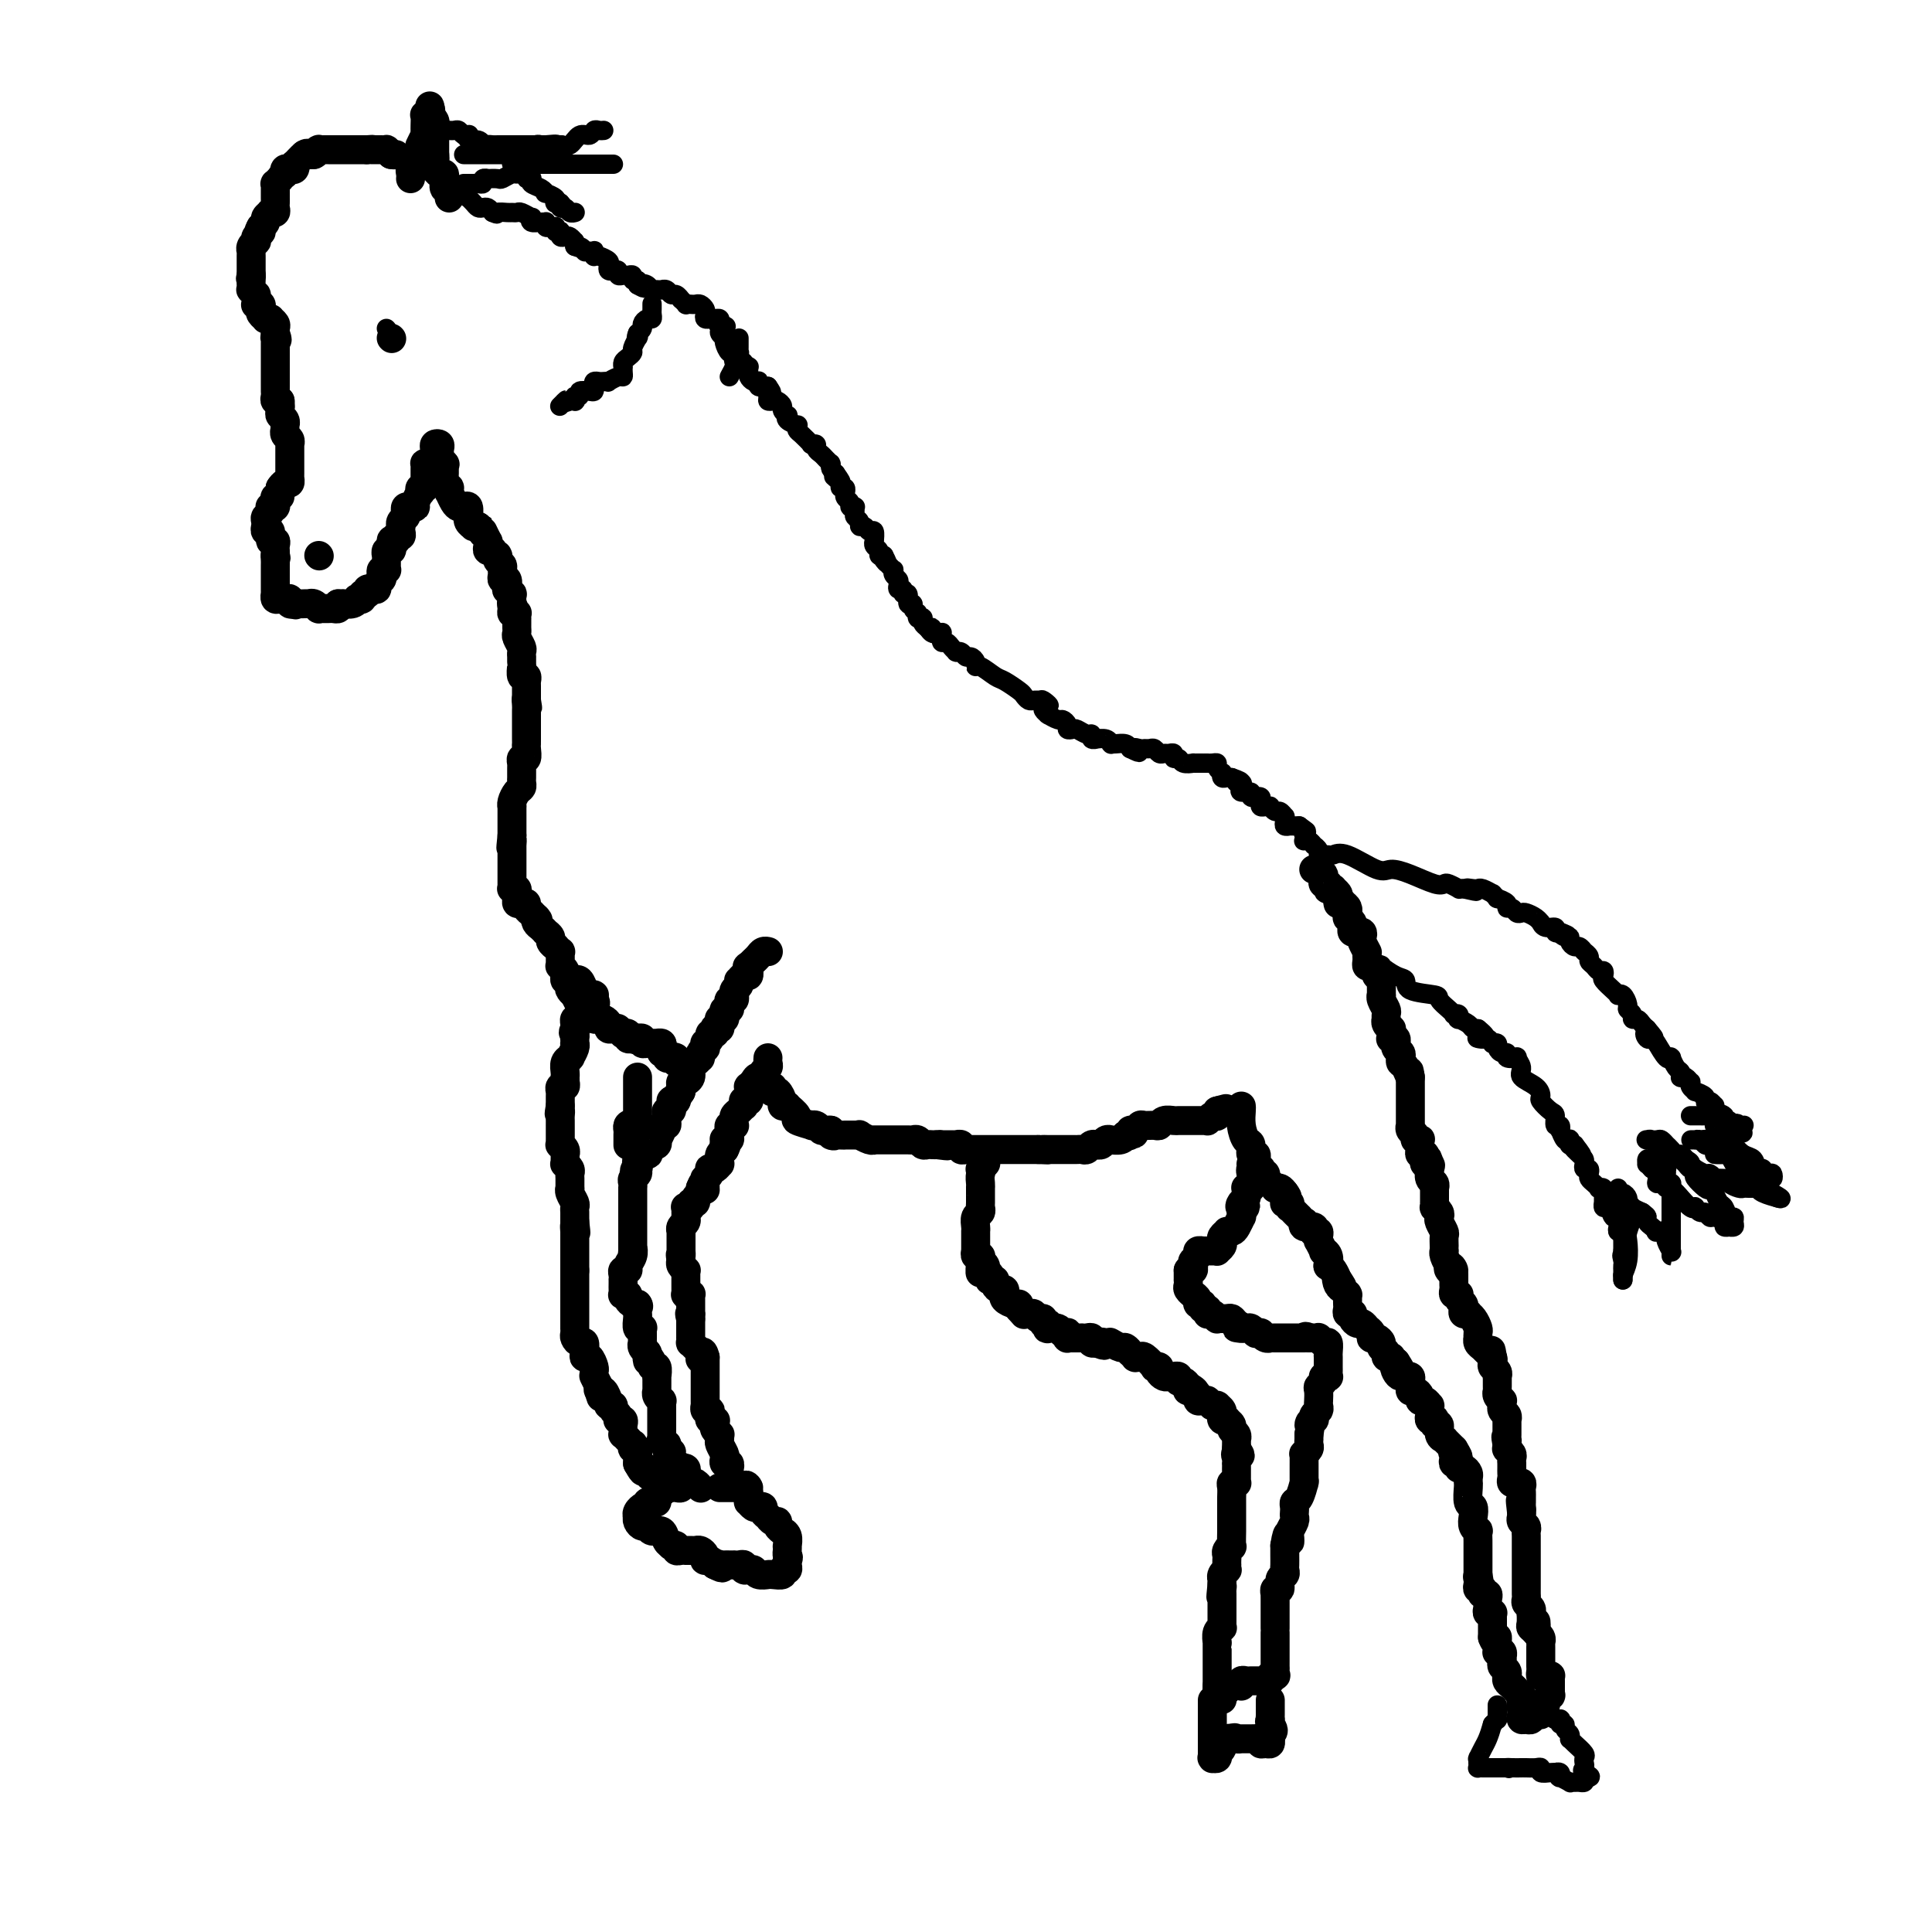 <svg viewBox='0 0 400 400' version='1.1' xmlns='http://www.w3.org/2000/svg' xmlns:xlink='http://www.w3.org/1999/xlink'><g fill='none' stroke='#000000' stroke-width='6' stroke-linecap='round' stroke-linejoin='round'><path d='M64,32c-0.198,-0.235 -0.396,-0.469 -1,0c-0.604,0.469 -1.616,1.642 -2,2c-0.384,0.358 -0.142,-0.097 0,0c0.142,0.097 0.182,0.748 0,1c-0.182,0.252 -0.588,0.106 -1,0c-0.412,-0.106 -0.832,-0.173 -1,0c-0.168,0.173 -0.084,0.587 0,1'/><path d='M59,36c-1.016,0.862 -1.057,1.019 -1,1c0.057,-0.019 0.211,-0.212 0,0c-0.211,0.212 -0.789,0.830 -1,1c-0.211,0.170 -0.057,-0.109 0,0c0.057,0.109 0.015,0.606 0,1c-0.015,0.394 -0.003,0.684 0,1c0.003,0.316 -0.003,0.659 0,1c0.003,0.341 0.016,0.679 0,1c-0.016,0.321 -0.061,0.625 0,1c0.061,0.375 0.227,0.821 0,1c-0.227,0.179 -0.848,0.089 -1,0c-0.152,-0.089 0.165,-0.179 0,0c-0.165,0.179 -0.814,0.625 -1,1c-0.186,0.375 0.090,0.679 0,1c-0.090,0.321 -0.545,0.661 -1,1'/><path d='M54,47c-0.769,1.638 -0.192,0.233 0,0c0.192,-0.233 -0.000,0.707 0,1c0.000,0.293 0.192,-0.063 0,0c-0.192,0.063 -0.770,0.543 -1,1c-0.230,0.457 -0.114,0.892 0,1c0.114,0.108 0.227,-0.112 0,0c-0.227,0.112 -0.793,0.555 -1,1c-0.207,0.445 -0.056,0.893 0,1c0.056,0.107 0.015,-0.126 0,0c-0.015,0.126 -0.004,0.612 0,1c0.004,0.388 0.001,0.679 0,1c-0.001,0.321 -0.000,0.674 0,1c0.000,0.326 0.000,0.626 0,1c-0.000,0.374 -0.000,0.821 0,1c0.000,0.179 0.000,0.089 0,0'/><path d='M52,57c-0.310,1.498 -0.084,0.243 0,0c0.084,-0.243 0.026,0.527 0,1c-0.026,0.473 -0.021,0.648 0,1c0.021,0.352 0.058,0.882 0,1c-0.058,0.118 -0.211,-0.175 0,0c0.211,0.175 0.788,0.818 1,1c0.212,0.182 0.061,-0.096 0,0c-0.061,0.096 -0.030,0.565 0,1c0.030,0.435 0.060,0.837 0,1c-0.060,0.163 -0.208,0.086 0,0c0.208,-0.086 0.773,-0.181 1,0c0.227,0.181 0.118,0.637 0,1c-0.118,0.363 -0.243,0.632 0,1c0.243,0.368 0.853,0.834 1,1c0.147,0.166 -0.171,0.034 0,0c0.171,-0.034 0.830,0.032 1,0c0.170,-0.032 -0.150,-0.163 0,0c0.150,0.163 0.771,0.621 1,1c0.229,0.379 0.065,0.680 0,1c-0.065,0.320 -0.033,0.660 0,1'/><path d='M57,69c0.774,2.079 0.207,1.278 0,1c-0.207,-0.278 -0.056,-0.033 0,0c0.056,0.033 0.015,-0.145 0,0c-0.015,0.145 -0.004,0.612 0,1c0.004,0.388 0.001,0.695 0,1c-0.001,0.305 -0.000,0.608 0,1c0.000,0.392 0.000,0.875 0,1c-0.000,0.125 -0.000,-0.107 0,0c0.000,0.107 0.000,0.553 0,1c-0.000,0.447 -0.000,0.894 0,1c0.000,0.106 0.000,-0.129 0,0c-0.000,0.129 -0.000,0.622 0,1c0.000,0.378 0.000,0.640 0,1c-0.000,0.360 -0.000,0.817 0,1c0.000,0.183 0.000,0.090 0,0c-0.000,-0.090 -0.001,-0.178 0,0c0.001,0.178 0.004,0.622 0,1c-0.004,0.378 -0.015,0.690 0,1c0.015,0.310 0.056,0.619 0,1c-0.056,0.381 -0.207,0.833 0,1c0.207,0.167 0.774,0.048 1,0c0.226,-0.048 0.113,-0.024 0,0'/><path d='M58,83c0.150,2.345 0.026,1.207 0,1c-0.026,-0.207 0.046,0.518 0,1c-0.046,0.482 -0.208,0.722 0,1c0.208,0.278 0.788,0.596 1,1c0.212,0.404 0.056,0.896 0,1c-0.056,0.104 -0.011,-0.180 0,0c0.011,0.180 -0.011,0.822 0,1c0.011,0.178 0.056,-0.110 0,0c-0.056,0.110 -0.211,0.617 0,1c0.211,0.383 0.789,0.641 1,1c0.211,0.359 0.057,0.817 0,1c-0.057,0.183 -0.015,0.090 0,0c0.015,-0.090 0.004,-0.178 0,0c-0.004,0.178 -0.001,0.622 0,1c0.001,0.378 0.000,0.689 0,1c-0.000,0.311 -0.000,0.622 0,1c0.000,0.378 0.000,0.822 0,1c-0.000,0.178 0.000,0.090 0,0c-0.000,-0.090 -0.000,-0.183 0,0c0.000,0.183 0.001,0.641 0,1c-0.001,0.359 -0.003,0.617 0,1c0.003,0.383 0.012,0.890 0,1c-0.012,0.110 -0.044,-0.177 0,0c0.044,0.177 0.166,0.817 0,1c-0.166,0.183 -0.619,-0.091 -1,0c-0.381,0.091 -0.691,0.545 -1,1'/><path d='M58,101c-0.016,3.029 -0.057,1.600 0,1c0.057,-0.600 0.211,-0.372 0,0c-0.211,0.372 -0.788,0.888 -1,1c-0.212,0.112 -0.061,-0.180 0,0c0.061,0.180 0.030,0.832 0,1c-0.030,0.168 -0.060,-0.148 0,0c0.060,0.148 0.208,0.761 0,1c-0.208,0.239 -0.774,0.105 -1,0c-0.226,-0.105 -0.113,-0.182 0,0c0.113,0.182 0.227,0.622 0,1c-0.227,0.378 -0.794,0.694 -1,1c-0.206,0.306 -0.051,0.602 0,1c0.051,0.398 -0.001,0.899 0,1c0.001,0.101 0.057,-0.198 0,0c-0.057,0.198 -0.225,0.893 0,1c0.225,0.107 0.845,-0.375 1,0c0.155,0.375 -0.155,1.606 0,2c0.155,0.394 0.773,-0.049 1,0c0.227,0.049 0.061,0.590 0,1c-0.061,0.410 -0.017,0.689 0,1c0.017,0.311 0.009,0.656 0,1'/><path d='M57,115c0.309,1.189 0.083,0.161 0,0c-0.083,-0.161 -0.022,0.544 0,1c0.022,0.456 0.006,0.661 0,1c-0.006,0.339 -0.002,0.811 0,1c0.002,0.189 0.000,0.097 0,0c-0.000,-0.097 -0.000,-0.197 0,0c0.000,0.197 0.000,0.693 0,1c-0.000,0.307 -0.000,0.426 0,1c0.000,0.574 0.000,1.603 0,2c-0.000,0.397 -0.001,0.163 0,0c0.001,-0.163 0.003,-0.254 0,0c-0.003,0.254 -0.012,0.853 0,1c0.012,0.147 0.046,-0.158 0,0c-0.046,0.158 -0.171,0.778 0,1c0.171,0.222 0.638,0.045 1,0c0.362,-0.045 0.619,0.040 1,0c0.381,-0.040 0.886,-0.207 1,0c0.114,0.207 -0.162,0.786 0,1c0.162,0.214 0.760,0.061 1,0c0.240,-0.061 0.120,-0.031 0,0'/><path d='M61,125c0.570,0.464 -0.006,0.125 0,0c0.006,-0.125 0.593,-0.034 1,0c0.407,0.034 0.635,0.013 1,0c0.365,-0.013 0.867,-0.018 1,0c0.133,0.018 -0.104,0.057 0,0c0.104,-0.057 0.549,-0.212 1,0c0.451,0.212 0.909,0.789 1,1c0.091,0.211 -0.183,0.056 0,0c0.183,-0.056 0.823,-0.014 1,0c0.177,0.014 -0.110,0.001 0,0c0.110,-0.001 0.617,0.010 1,0c0.383,-0.010 0.642,-0.041 1,0c0.358,0.041 0.817,0.155 1,0c0.183,-0.155 0.092,-0.577 0,-1'/><path d='M70,125c1.515,-0.016 0.802,-0.056 1,0c0.198,0.056 1.306,0.207 2,0c0.694,-0.207 0.975,-0.772 1,-1c0.025,-0.228 -0.205,-0.117 0,0c0.205,0.117 0.843,0.242 1,0c0.157,-0.242 -0.169,-0.850 0,-1c0.169,-0.150 0.834,0.157 1,0c0.166,-0.157 -0.167,-0.777 0,-1c0.167,-0.223 0.833,-0.049 1,0c0.167,0.049 -0.165,-0.028 0,0c0.165,0.028 0.828,0.161 1,0c0.172,-0.161 -0.146,-0.618 0,-1c0.146,-0.382 0.757,-0.691 1,-1c0.243,-0.309 0.118,-0.618 0,-1c-0.118,-0.382 -0.228,-0.838 0,-1c0.228,-0.162 0.793,-0.032 1,0c0.207,0.032 0.055,-0.034 0,0c-0.055,0.034 -0.015,0.168 0,0c0.015,-0.168 0.003,-0.637 0,-1c-0.003,-0.363 0.003,-0.618 0,-1c-0.003,-0.382 -0.015,-0.890 0,-1c0.015,-0.110 0.055,0.177 0,0c-0.055,-0.177 -0.207,-0.817 0,-1c0.207,-0.183 0.773,0.091 1,0c0.227,-0.091 0.113,-0.545 0,-1'/><path d='M81,113c0.399,-1.636 -0.103,-1.226 0,-1c0.103,0.226 0.812,0.267 1,0c0.188,-0.267 -0.146,-0.841 0,-1c0.146,-0.159 0.770,0.098 1,0c0.230,-0.098 0.065,-0.551 0,-1c-0.065,-0.449 -0.031,-0.894 0,-1c0.031,-0.106 0.060,0.125 0,0c-0.060,-0.125 -0.210,-0.608 0,-1c0.210,-0.392 0.778,-0.693 1,-1c0.222,-0.307 0.097,-0.620 0,-1c-0.097,-0.380 -0.166,-0.828 0,-1c0.166,-0.172 0.567,-0.070 1,0c0.433,0.070 0.900,0.106 1,0c0.100,-0.106 -0.166,-0.353 0,-1c0.166,-0.647 0.762,-1.693 1,-2c0.238,-0.307 0.116,0.124 0,0c-0.116,-0.124 -0.227,-0.803 0,-1c0.227,-0.197 0.793,0.088 1,0c0.207,-0.088 0.055,-0.548 0,-1c-0.055,-0.452 -0.015,-0.895 0,-1c0.015,-0.105 0.003,0.130 0,0c-0.003,-0.130 0.002,-0.623 0,-1c-0.002,-0.377 -0.011,-0.637 0,-1c0.011,-0.363 0.041,-0.828 0,-1c-0.041,-0.172 -0.155,-0.049 0,0c0.155,0.049 0.577,0.025 1,0'/><path d='M89,96c1.464,-2.582 1.123,-0.538 1,0c-0.123,0.538 -0.029,-0.431 0,-1c0.029,-0.569 -0.006,-0.738 0,-1c0.006,-0.262 0.054,-0.617 0,-1c-0.054,-0.383 -0.210,-0.793 0,-1c0.210,-0.207 0.788,-0.209 1,0c0.212,0.209 0.060,0.631 0,1c-0.060,0.369 -0.026,0.687 0,1c0.026,0.313 0.046,0.623 0,1c-0.046,0.377 -0.156,0.822 0,1c0.156,0.178 0.578,0.089 1,0'/><path d='M92,96c0.309,0.400 0.083,-0.099 0,0c-0.083,0.099 -0.022,0.796 0,1c0.022,0.204 0.005,-0.086 0,0c-0.005,0.086 0.002,0.549 0,1c-0.002,0.451 -0.015,0.890 0,1c0.015,0.110 0.057,-0.110 0,0c-0.057,0.110 -0.212,0.550 0,1c0.212,0.450 0.792,0.912 1,1c0.208,0.088 0.045,-0.197 0,0c-0.045,0.197 0.029,0.876 0,1c-0.029,0.124 -0.162,-0.309 0,0c0.162,0.309 0.618,1.358 1,2c0.382,0.642 0.691,0.875 1,1c0.309,0.125 0.618,0.141 1,0c0.382,-0.141 0.838,-0.440 1,0c0.162,0.440 0.028,1.621 0,2c-0.028,0.379 0.048,-0.042 0,0c-0.048,0.042 -0.219,0.547 0,1c0.219,0.453 0.828,0.853 1,1c0.172,0.147 -0.094,0.042 0,0c0.094,-0.042 0.547,-0.021 1,0'/><path d='M99,109c1.326,2.271 1.140,1.448 1,1c-0.140,-0.448 -0.235,-0.523 0,0c0.235,0.523 0.799,1.643 1,2c0.201,0.357 0.039,-0.049 0,0c-0.039,0.049 0.046,0.553 0,1c-0.046,0.447 -0.223,0.838 0,1c0.223,0.162 0.845,0.095 1,0c0.155,-0.095 -0.156,-0.219 0,0c0.156,0.219 0.778,0.780 1,1c0.222,0.220 0.045,0.101 0,0c-0.045,-0.101 0.041,-0.182 0,0c-0.041,0.182 -0.208,0.627 0,1c0.208,0.373 0.791,0.672 1,1c0.209,0.328 0.042,0.684 0,1c-0.042,0.316 0.040,0.591 0,1c-0.040,0.409 -0.203,0.951 0,1c0.203,0.049 0.772,-0.395 1,0c0.228,0.395 0.113,1.628 0,2c-0.113,0.372 -0.226,-0.117 0,0c0.226,0.117 0.792,0.839 1,1c0.208,0.161 0.060,-0.240 0,0c-0.060,0.240 -0.030,1.120 0,2'/><path d='M106,125c1.079,2.430 0.275,0.507 0,0c-0.275,-0.507 -0.021,0.404 0,1c0.021,0.596 -0.191,0.877 0,1c0.191,0.123 0.783,0.089 1,0c0.217,-0.089 0.058,-0.231 0,0c-0.058,0.231 -0.015,0.836 0,1c0.015,0.164 0.003,-0.112 0,0c-0.003,0.112 0.003,0.611 0,1c-0.003,0.389 -0.015,0.667 0,1c0.015,0.333 0.057,0.720 0,1c-0.057,0.280 -0.211,0.453 0,1c0.211,0.547 0.789,1.470 1,2c0.211,0.530 0.057,0.668 0,1c-0.057,0.332 -0.015,0.857 0,1c0.015,0.143 0.003,-0.098 0,0c-0.003,0.098 0.003,0.533 0,1c-0.003,0.467 -0.015,0.966 0,1c0.015,0.034 0.057,-0.398 0,0c-0.057,0.398 -0.211,1.626 0,2c0.211,0.374 0.789,-0.107 1,0c0.211,0.107 0.057,0.802 0,1c-0.057,0.198 -0.015,-0.101 0,0c0.015,0.101 0.004,0.602 0,1c-0.004,0.398 -0.001,0.694 0,1c0.001,0.306 0.000,0.621 0,1c-0.000,0.379 -0.000,0.823 0,1c0.000,0.177 0.000,0.089 0,0'/><path d='M109,145c0.464,3.045 0.124,0.657 0,0c-0.124,-0.657 -0.033,0.415 0,1c0.033,0.585 0.009,0.681 0,1c-0.009,0.319 -0.002,0.860 0,1c0.002,0.140 0.001,-0.122 0,0c-0.001,0.122 -0.000,0.628 0,1c0.000,0.372 0.000,0.611 0,1c-0.000,0.389 -0.000,0.929 0,1c0.000,0.071 0.001,-0.327 0,0c-0.001,0.327 -0.004,1.379 0,2c0.004,0.621 0.015,0.811 0,1c-0.015,0.189 -0.057,0.375 0,1c0.057,0.625 0.211,1.687 0,2c-0.211,0.313 -0.789,-0.123 -1,0c-0.211,0.123 -0.057,0.807 0,1c0.057,0.193 0.015,-0.103 0,0c-0.015,0.103 -0.003,0.605 0,1c0.003,0.395 -0.002,0.682 0,1c0.002,0.318 0.011,0.666 0,1c-0.011,0.334 -0.041,0.654 0,1c0.041,0.346 0.155,0.718 0,1c-0.155,0.282 -0.577,0.475 -1,1c-0.423,0.525 -0.845,1.383 -1,2c-0.155,0.617 -0.041,0.992 0,1c0.041,0.008 0.011,-0.353 0,0c-0.011,0.353 -0.003,1.418 0,2c0.003,0.582 0.001,0.681 0,1c-0.001,0.319 -0.000,0.859 0,1c0.000,0.141 0.000,-0.116 0,0c-0.000,0.116 -0.000,0.605 0,1c0.000,0.395 0.000,0.698 0,1'/><path d='M106,173c-0.464,4.488 -0.124,1.709 0,1c0.124,-0.709 0.033,0.654 0,1c-0.033,0.346 -0.009,-0.324 0,0c0.009,0.324 0.002,1.642 0,2c-0.002,0.358 -0.001,-0.245 0,0c0.001,0.245 0.000,1.336 0,2c-0.000,0.664 -0.000,0.899 0,1c0.000,0.101 0.000,0.068 0,0c-0.000,-0.068 -0.000,-0.172 0,0c0.000,0.172 0.000,0.620 0,1c-0.000,0.380 -0.001,0.690 0,1c0.001,0.310 0.004,0.618 0,1c-0.004,0.382 -0.015,0.837 0,1c0.015,0.163 0.057,0.032 0,0c-0.057,-0.032 -0.212,0.034 0,0c0.212,-0.034 0.792,-0.166 1,0c0.208,0.166 0.046,0.632 0,1c-0.046,0.368 0.025,0.637 0,1c-0.025,0.363 -0.147,0.819 0,1c0.147,0.181 0.561,0.087 1,0c0.439,-0.087 0.902,-0.167 1,0c0.098,0.167 -0.171,0.580 0,1c0.171,0.420 0.781,0.847 1,1c0.219,0.153 0.049,0.031 0,0c-0.049,-0.031 0.025,0.030 0,0c-0.025,-0.030 -0.150,-0.151 0,0c0.150,0.151 0.575,0.576 1,1'/><path d='M111,190c0.785,1.034 0.249,0.120 0,0c-0.249,-0.120 -0.211,0.556 0,1c0.211,0.444 0.597,0.658 1,1c0.403,0.342 0.825,0.812 1,1c0.175,0.188 0.104,0.093 0,0c-0.104,-0.093 -0.239,-0.184 0,0c0.239,0.184 0.852,0.642 1,1c0.148,0.358 -0.171,0.617 0,1c0.171,0.383 0.830,0.890 1,1c0.170,0.110 -0.151,-0.178 0,0c0.151,0.178 0.773,0.822 1,1c0.227,0.178 0.060,-0.111 0,0c-0.060,0.111 -0.012,0.621 0,1c0.012,0.379 -0.011,0.627 0,1c0.011,0.373 0.056,0.869 0,1c-0.056,0.131 -0.212,-0.105 0,0c0.212,0.105 0.793,0.549 1,1c0.207,0.451 0.042,0.908 0,1c-0.042,0.092 0.040,-0.183 0,0c-0.040,0.183 -0.203,0.823 0,1c0.203,0.177 0.773,-0.110 1,0c0.227,0.110 0.112,0.617 0,1c-0.112,0.383 -0.223,0.642 0,1c0.223,0.358 0.778,0.817 1,1c0.222,0.183 0.111,0.092 0,0'/><path d='M119,206c1.238,2.524 0.332,0.834 0,0c-0.332,-0.834 -0.090,-0.811 0,-1c0.090,-0.189 0.027,-0.588 0,-1c-0.027,-0.412 -0.018,-0.836 0,-1c0.018,-0.164 0.046,-0.068 0,0c-0.046,0.068 -0.166,0.109 0,0c0.166,-0.109 0.619,-0.369 1,0c0.381,0.369 0.691,1.366 1,2c0.309,0.634 0.619,0.905 1,1c0.381,0.095 0.834,0.015 1,0c0.166,-0.015 0.045,0.034 0,0c-0.045,-0.034 -0.013,-0.153 0,0c0.013,0.153 0.006,0.576 0,1'/><path d='M123,207c0.622,0.801 0.177,0.802 0,1c-0.177,0.198 -0.085,0.593 0,1c0.085,0.407 0.164,0.827 0,1c-0.164,0.173 -0.569,0.098 -1,0c-0.431,-0.098 -0.886,-0.220 -1,0c-0.114,0.220 0.113,0.781 0,1c-0.113,0.219 -0.566,0.097 -1,0c-0.434,-0.097 -0.848,-0.170 -1,0c-0.152,0.170 -0.041,0.582 0,1c0.041,0.418 0.011,0.843 0,1c-0.011,0.157 -0.003,0.045 0,0c0.003,-0.045 0.002,-0.022 0,0'/><path d='M119,213c-0.619,1.090 -0.166,0.813 0,1c0.166,0.187 0.045,0.836 0,1c-0.045,0.164 -0.016,-0.159 0,0c0.016,0.159 0.018,0.799 0,1c-0.018,0.201 -0.056,-0.038 0,0c0.056,0.038 0.207,0.352 0,1c-0.207,0.648 -0.774,1.630 -1,2c-0.226,0.370 -0.113,0.128 0,0c0.113,-0.128 0.226,-0.140 0,0c-0.226,0.140 -0.793,0.434 -1,1c-0.207,0.566 -0.056,1.404 0,2c0.056,0.596 0.016,0.948 0,1c-0.016,0.052 -0.008,-0.197 0,0c0.008,0.197 0.016,0.842 0,1c-0.016,0.158 -0.057,-0.169 0,0c0.057,0.169 0.211,0.833 0,1c-0.211,0.167 -0.789,-0.163 -1,0c-0.211,0.163 -0.057,0.818 0,1c0.057,0.182 0.015,-0.109 0,0c-0.015,0.109 -0.004,0.617 0,1c0.004,0.383 0.001,0.642 0,1c-0.001,0.358 -0.000,0.817 0,1c0.000,0.183 0.000,0.092 0,0'/><path d='M116,229c-0.464,2.653 -0.124,1.284 0,1c0.124,-0.284 0.033,0.515 0,1c-0.033,0.485 -0.009,0.654 0,1c0.009,0.346 0.002,0.867 0,1c-0.002,0.133 -0.001,-0.123 0,0c0.001,0.123 0.000,0.625 0,1c-0.000,0.375 -0.001,0.621 0,1c0.001,0.379 0.004,0.889 0,1c-0.004,0.111 -0.015,-0.176 0,0c0.015,0.176 0.057,0.817 0,1c-0.057,0.183 -0.211,-0.092 0,0c0.211,0.092 0.789,0.550 1,1c0.211,0.450 0.056,0.890 0,1c-0.056,0.110 -0.011,-0.111 0,0c0.011,0.111 -0.011,0.555 0,1c0.011,0.445 0.056,0.891 0,1c-0.056,0.109 -0.211,-0.121 0,0c0.211,0.121 0.789,0.592 1,1c0.211,0.408 0.056,0.752 0,1c-0.056,0.248 -0.011,0.399 0,1c0.011,0.601 -0.011,1.653 0,2c0.011,0.347 0.056,-0.009 0,0c-0.056,0.009 -0.211,0.384 0,1c0.211,0.616 0.789,1.475 1,2c0.211,0.525 0.057,0.718 0,1c-0.057,0.282 -0.015,0.653 0,1c0.015,0.347 0.004,0.671 0,1c-0.004,0.329 -0.002,0.665 0,1'/><path d='M119,253c0.464,3.880 0.124,1.578 0,1c-0.124,-0.578 -0.033,0.566 0,1c0.033,0.434 0.009,0.158 0,0c-0.009,-0.158 -0.002,-0.196 0,0c0.002,0.196 0.001,0.627 0,1c-0.001,0.373 -0.000,0.688 0,1c0.000,0.312 0.000,0.623 0,1c-0.000,0.377 -0.000,0.822 0,1c0.000,0.178 0.000,0.090 0,0c-0.000,-0.090 -0.000,-0.183 0,0c0.000,0.183 0.000,0.641 0,1c-0.000,0.359 -0.000,0.618 0,1c0.000,0.382 0.000,0.887 0,1c-0.000,0.113 -0.000,-0.166 0,0c0.000,0.166 0.000,0.775 0,1c-0.000,0.225 -0.000,0.064 0,0c0.000,-0.064 0.000,-0.032 0,0'/><path d='M119,263c-0.000,1.726 -0.000,1.041 0,1c0.000,-0.041 0.000,0.563 0,1c-0.000,0.437 -0.000,0.709 0,1c0.000,0.291 0.000,0.603 0,1c-0.000,0.397 -0.000,0.880 0,1c0.000,0.120 0.000,-0.121 0,0c-0.000,0.121 -0.000,0.606 0,1c0.000,0.394 0.000,0.697 0,1c-0.000,0.303 -0.000,0.606 0,1c0.000,0.394 0.000,0.880 0,1c-0.000,0.120 -0.000,-0.126 0,0c0.000,0.126 0.000,0.625 0,1c-0.000,0.375 -0.001,0.625 0,1c0.001,0.375 0.003,0.875 0,1c-0.003,0.125 -0.011,-0.126 0,0c0.011,0.126 0.042,0.629 0,1c-0.042,0.371 -0.155,0.612 0,1c0.155,0.388 0.580,0.925 1,1c0.420,0.075 0.834,-0.313 1,0c0.166,0.313 0.083,1.326 0,2c-0.083,0.674 -0.166,1.007 0,1c0.166,-0.007 0.581,-0.355 1,0c0.419,0.355 0.844,1.414 1,2c0.156,0.586 0.045,0.698 0,1c-0.045,0.302 -0.022,0.792 0,1c0.022,0.208 0.044,0.133 0,0c-0.044,-0.133 -0.156,-0.324 0,0c0.156,0.324 0.578,1.162 1,2'/><path d='M124,287c0.785,3.930 0.249,1.756 0,1c-0.249,-0.756 -0.211,-0.093 0,0c0.211,0.093 0.597,-0.382 1,0c0.403,0.382 0.825,1.622 1,2c0.175,0.378 0.103,-0.106 0,0c-0.103,0.106 -0.238,0.803 0,1c0.238,0.197 0.849,-0.105 1,0c0.151,0.105 -0.157,0.617 0,1c0.157,0.383 0.778,0.638 1,1c0.222,0.362 0.045,0.832 0,1c-0.045,0.168 0.040,0.034 0,0c-0.040,-0.034 -0.207,0.033 0,0c0.207,-0.033 0.787,-0.167 1,0c0.213,0.167 0.060,0.636 0,1c-0.060,0.364 -0.026,0.623 0,1c0.026,0.377 0.046,0.870 0,1c-0.046,0.130 -0.157,-0.105 0,0c0.157,0.105 0.582,0.549 1,1c0.418,0.451 0.830,0.909 1,1c0.170,0.091 0.098,-0.187 0,0c-0.098,0.187 -0.222,0.838 0,1c0.222,0.162 0.792,-0.164 1,0c0.208,0.164 0.056,0.817 0,1c-0.056,0.183 -0.015,-0.105 0,0c0.015,0.105 0.004,0.601 0,1c-0.004,0.399 -0.002,0.699 0,1'/><path d='M132,303c1.481,2.698 1.184,1.444 1,1c-0.184,-0.444 -0.256,-0.077 0,0c0.256,0.077 0.839,-0.137 1,0c0.161,0.137 -0.100,0.625 0,1c0.100,0.375 0.563,0.636 1,1c0.437,0.364 0.849,0.829 1,1c0.151,0.171 0.040,0.046 0,0c-0.040,-0.046 -0.011,-0.012 0,0c0.011,0.012 0.003,0.004 0,0c-0.003,-0.004 -0.002,-0.002 0,0'/><path d='M81,70c0.000,0.000 0.100,0.100 0.1,0.1'/><path d='M66,115c0.000,0.000 0.100,0.100 0.1,0.1'/><path d='M63,32c0.444,0.000 0.889,0.000 1,0c0.111,0.000 -0.111,0.000 0,0c0.111,0.000 0.556,0.000 1,0'/><path d='M65,32c0.553,-0.226 0.936,-0.793 1,-1c0.064,-0.207 -0.190,-0.056 0,0c0.190,0.056 0.825,0.015 1,0c0.175,-0.015 -0.111,-0.004 0,0c0.111,0.004 0.617,0.001 1,0c0.383,-0.001 0.641,-0.000 1,0c0.359,0.000 0.817,0.000 1,0c0.183,-0.000 0.090,-0.000 0,0c-0.090,0.000 -0.178,0.000 0,0c0.178,-0.000 0.621,-0.000 1,0c0.379,0.000 0.694,0.000 1,0c0.306,-0.000 0.603,-0.000 1,0c0.397,0.000 0.894,0.000 1,0c0.106,-0.000 -0.178,-0.000 0,0c0.178,0.000 0.817,0.000 1,0c0.183,-0.000 -0.091,-0.000 0,0c0.091,0.000 0.545,0.000 1,0'/><path d='M76,31c1.940,-0.155 1.289,-0.042 1,0c-0.289,0.042 -0.217,0.011 0,0c0.217,-0.011 0.579,-0.004 1,0c0.421,0.004 0.900,0.004 1,0c0.100,-0.004 -0.179,-0.011 0,0c0.179,0.011 0.818,0.042 1,0c0.182,-0.042 -0.091,-0.155 0,0c0.091,0.155 0.545,0.577 1,1'/><path d='M81,32c1.000,0.156 1.000,0.044 1,0c-0.000,-0.044 0.000,-0.022 0,0'/><path d='M85,37c0.030,-0.301 0.060,-0.602 0,-1c-0.060,-0.398 -0.208,-0.894 0,-1c0.208,-0.106 0.774,0.179 1,0c0.226,-0.179 0.113,-0.821 0,-1c-0.113,-0.179 -0.226,0.107 0,0c0.226,-0.107 0.792,-0.606 1,-1c0.208,-0.394 0.060,-0.684 0,-1c-0.060,-0.316 -0.030,-0.658 0,-1'/><path d='M87,31c0.311,-1.157 0.087,-1.050 0,-1c-0.087,0.050 -0.037,0.043 0,0c0.037,-0.043 0.063,-0.120 0,0c-0.063,0.120 -0.213,0.439 0,0c0.213,-0.439 0.789,-1.636 1,-2c0.211,-0.364 0.057,0.105 0,0c-0.057,-0.105 -0.016,-0.785 0,-1c0.016,-0.215 0.008,0.036 0,0c-0.008,-0.036 -0.016,-0.357 0,-1c0.016,-0.643 0.057,-1.606 0,-2c-0.057,-0.394 -0.211,-0.219 0,0c0.211,0.219 0.788,0.482 1,0c0.212,-0.482 0.061,-1.709 0,-2c-0.061,-0.291 -0.030,0.355 0,1'/><path d='M89,23c0.326,-0.999 0.140,0.503 0,1c-0.140,0.497 -0.234,-0.011 0,0c0.234,0.011 0.795,0.542 1,1c0.205,0.458 0.055,0.844 0,1c-0.055,0.156 -0.015,0.083 0,0c0.015,-0.083 0.004,-0.176 0,0c-0.004,0.176 -0.001,0.622 0,1c0.001,0.378 0.000,0.689 0,1c-0.000,0.311 -0.000,0.622 0,1c0.000,0.378 0.000,0.822 0,1c-0.000,0.178 -0.000,0.089 0,0c0.000,-0.089 0.000,-0.178 0,0c-0.000,0.178 -0.000,0.622 0,1c0.000,0.378 0.000,0.689 0,1'/><path d='M90,32c0.154,1.553 0.041,0.937 0,1c-0.041,0.063 -0.008,0.806 0,1c0.008,0.194 -0.008,-0.159 0,0c0.008,0.159 0.041,0.832 0,1c-0.041,0.168 -0.154,-0.167 0,0c0.154,0.167 0.576,0.837 1,1c0.424,0.163 0.849,-0.182 1,0c0.151,0.182 0.026,0.890 0,1c-0.026,0.110 0.046,-0.378 0,0c-0.046,0.378 -0.208,1.622 0,2c0.208,0.378 0.788,-0.109 1,0c0.212,0.109 0.057,0.813 0,1c-0.057,0.187 -0.015,-0.142 0,0c0.015,0.142 0.004,0.755 0,1c-0.004,0.245 -0.002,0.123 0,0'/><path d='M159,197c-0.024,-0.006 -0.048,-0.013 0,0c0.048,0.013 0.168,0.045 0,0c-0.168,-0.045 -0.622,-0.167 -1,0c-0.378,0.167 -0.679,0.622 -1,1c-0.321,0.378 -0.663,0.679 -1,1c-0.337,0.321 -0.668,0.660 -1,1'/><path d='M155,200c-0.620,0.399 -0.169,-0.104 0,0c0.169,0.104 0.056,0.817 0,1c-0.056,0.183 -0.054,-0.162 0,0c0.054,0.162 0.159,0.831 0,1c-0.159,0.169 -0.582,-0.162 -1,0c-0.418,0.162 -0.830,0.818 -1,1c-0.170,0.182 -0.098,-0.109 0,0c0.098,0.109 0.223,0.618 0,1c-0.223,0.382 -0.792,0.637 -1,1c-0.208,0.363 -0.055,0.833 0,1c0.055,0.167 0.011,0.030 0,0c-0.011,-0.030 0.011,0.047 0,0c-0.011,-0.047 -0.054,-0.219 0,0c0.054,0.219 0.207,0.828 0,1c-0.207,0.172 -0.774,-0.095 -1,0c-0.226,0.095 -0.112,0.551 0,1c0.112,0.449 0.223,0.890 0,1c-0.223,0.110 -0.778,-0.111 -1,0c-0.222,0.111 -0.111,0.556 0,1'/><path d='M150,210c-0.769,1.563 -0.192,0.471 0,0c0.192,-0.471 -0.001,-0.319 0,0c0.001,0.319 0.198,0.807 0,1c-0.198,0.193 -0.789,0.090 -1,0c-0.211,-0.090 -0.043,-0.169 0,0c0.043,0.169 -0.040,0.585 0,1c0.040,0.415 0.203,0.828 0,1c-0.203,0.172 -0.771,0.101 -1,0c-0.229,-0.101 -0.118,-0.233 0,0c0.118,0.233 0.242,0.832 0,1c-0.242,0.168 -0.850,-0.095 -1,0c-0.150,0.095 0.157,0.546 0,1c-0.157,0.454 -0.778,0.909 -1,1c-0.222,0.091 -0.045,-0.182 0,0c0.045,0.182 -0.041,0.820 0,1c0.041,0.180 0.208,-0.096 0,0c-0.208,0.096 -0.790,0.565 -1,1c-0.210,0.435 -0.046,0.837 0,1c0.046,0.163 -0.025,0.089 0,0c0.025,-0.089 0.146,-0.192 0,0c-0.146,0.192 -0.560,0.679 -1,1c-0.440,0.321 -0.906,0.478 -1,1c-0.094,0.522 0.185,1.411 0,2c-0.185,0.589 -0.834,0.880 -1,1c-0.166,0.120 0.152,0.071 0,0c-0.152,-0.071 -0.773,-0.163 -1,0c-0.227,0.163 -0.061,0.580 0,1c0.061,0.420 0.016,0.844 0,1c-0.016,0.156 -0.005,0.045 0,0c0.005,-0.045 0.002,-0.022 0,0'/><path d='M141,226c-1.635,2.642 -1.223,1.248 -1,1c0.223,-0.248 0.256,0.650 0,1c-0.256,0.350 -0.800,0.150 -1,0c-0.200,-0.150 -0.058,-0.251 0,0c0.058,0.251 0.030,0.855 0,1c-0.030,0.145 -0.061,-0.169 0,0c0.061,0.169 0.214,0.820 0,1c-0.214,0.180 -0.793,-0.110 -1,0c-0.207,0.110 -0.040,0.620 0,1c0.040,0.380 -0.045,0.632 0,1c0.045,0.368 0.222,0.854 0,1c-0.222,0.146 -0.843,-0.048 -1,0c-0.157,0.048 0.150,0.339 0,1c-0.150,0.661 -0.757,1.693 -1,2c-0.243,0.307 -0.121,-0.111 0,0c0.121,0.111 0.242,0.752 0,1c-0.242,0.248 -0.847,0.104 -1,0c-0.153,-0.104 0.148,-0.169 0,0c-0.148,0.169 -0.743,0.571 -1,1c-0.257,0.429 -0.174,0.886 0,1c0.174,0.114 0.439,-0.113 0,0c-0.439,0.113 -1.582,0.566 -2,1c-0.418,0.434 -0.113,0.848 0,1c0.113,0.152 0.032,0.044 0,0c-0.032,-0.044 -0.016,-0.022 0,0'/><path d='M132,241c-1.388,2.560 -0.358,1.459 0,1c0.358,-0.459 0.043,-0.277 0,0c-0.043,0.277 0.185,0.648 0,1c-0.185,0.352 -0.781,0.686 -1,1c-0.219,0.314 -0.059,0.609 0,1c0.059,0.391 0.016,0.878 0,1c-0.016,0.122 -0.004,-0.122 0,0c0.004,0.122 0.001,0.610 0,1c-0.001,0.390 -0.000,0.682 0,1c0.000,0.318 0.000,0.663 0,1c-0.000,0.337 -0.000,0.668 0,1c0.000,0.332 0.000,0.667 0,1c-0.000,0.333 -0.000,0.664 0,1c0.000,0.336 0.000,0.678 0,1c-0.000,0.322 -0.000,0.624 0,1c0.000,0.376 0.000,0.827 0,1c-0.000,0.173 -0.000,0.067 0,0c0.000,-0.067 0.000,-0.095 0,0c-0.000,0.095 -0.000,0.313 0,1c0.000,0.687 0.000,1.844 0,3'/><path d='M131,259c-0.172,2.752 -0.102,0.632 0,0c0.102,-0.632 0.238,0.226 0,1c-0.238,0.774 -0.848,1.465 -1,2c-0.152,0.535 0.155,0.913 0,1c-0.155,0.087 -0.774,-0.117 -1,0c-0.226,0.117 -0.061,0.556 0,1c0.061,0.444 0.017,0.893 0,1c-0.017,0.107 -0.006,-0.129 0,0c0.006,0.129 0.005,0.622 0,1c-0.005,0.378 -0.016,0.640 0,1c0.016,0.360 0.060,0.818 0,1c-0.060,0.182 -0.223,0.087 0,0c0.223,-0.087 0.833,-0.168 1,0c0.167,0.168 -0.109,0.584 0,1c0.109,0.416 0.603,0.833 1,1c0.397,0.167 0.699,0.083 1,0'/><path d='M132,270c0.464,0.473 0.123,0.656 0,1c-0.123,0.344 -0.029,0.849 0,1c0.029,0.151 -0.006,-0.051 0,0c0.006,0.051 0.054,0.356 0,1c-0.054,0.644 -0.211,1.627 0,2c0.211,0.373 0.789,0.137 1,0c0.211,-0.137 0.057,-0.176 0,0c-0.057,0.176 -0.015,0.568 0,1c0.015,0.432 0.003,0.903 0,1c-0.003,0.097 0.003,-0.181 0,0c-0.003,0.181 -0.015,0.822 0,1c0.015,0.178 0.055,-0.107 0,0c-0.055,0.107 -0.207,0.606 0,1c0.207,0.394 0.773,0.684 1,1c0.227,0.316 0.113,0.658 0,1'/><path d='M134,281c0.244,1.660 -0.145,0.309 0,0c0.145,-0.309 0.823,0.425 1,1c0.177,0.575 -0.149,0.991 0,1c0.149,0.009 0.772,-0.388 1,0c0.228,0.388 0.061,1.562 0,2c-0.061,0.438 -0.016,0.141 0,0c0.016,-0.141 0.003,-0.126 0,0c-0.003,0.126 0.003,0.363 0,1c-0.003,0.637 -0.015,1.672 0,2c0.015,0.328 0.057,-0.053 0,0c-0.057,0.053 -0.211,0.539 0,1c0.211,0.461 0.789,0.897 1,1c0.211,0.103 0.057,-0.126 0,0c-0.057,0.126 -0.015,0.607 0,1c0.015,0.393 0.004,0.697 0,1c-0.004,0.303 -0.001,0.606 0,1c0.001,0.394 0.000,0.879 0,1c-0.000,0.121 0.000,-0.121 0,0c-0.000,0.121 -0.001,0.606 0,1c0.001,0.394 0.004,0.698 0,1c-0.004,0.302 -0.015,0.602 0,1c0.015,0.398 0.057,0.894 0,1c-0.057,0.106 -0.211,-0.178 0,0c0.211,0.178 0.788,0.817 1,1c0.212,0.183 0.061,-0.091 0,0c-0.061,0.091 -0.030,0.545 0,1'/><path d='M138,300c0.841,3.177 0.942,1.621 1,1c0.058,-0.621 0.072,-0.306 0,0c-0.072,0.306 -0.231,0.604 0,1c0.231,0.396 0.850,0.890 1,1c0.150,0.110 -0.170,-0.164 0,0c0.170,0.164 0.830,0.765 1,1c0.170,0.235 -0.152,0.105 0,0c0.152,-0.105 0.776,-0.186 1,0c0.224,0.186 0.049,0.637 0,1c-0.049,0.363 0.029,0.637 0,1c-0.029,0.363 -0.165,0.816 0,1c0.165,0.184 0.632,0.101 1,0c0.368,-0.101 0.638,-0.219 1,0c0.362,0.219 0.818,0.777 1,1c0.182,0.223 0.091,0.112 0,0'/><path d='M142,307c0.112,-0.008 0.223,-0.016 0,0c-0.223,0.016 -0.782,0.057 -1,0c-0.218,-0.057 -0.096,-0.211 0,0c0.096,0.211 0.167,0.788 0,1c-0.167,0.212 -0.571,0.061 -1,0c-0.429,-0.061 -0.885,-0.031 -1,0c-0.115,0.031 0.109,0.064 0,0c-0.109,-0.064 -0.550,-0.224 -1,0c-0.450,0.224 -0.908,0.831 -1,1c-0.092,0.169 0.182,-0.099 0,0c-0.182,0.099 -0.819,0.565 -1,1c-0.181,0.435 0.096,0.838 0,1c-0.096,0.162 -0.564,0.082 -1,0c-0.436,-0.082 -0.839,-0.166 -1,0c-0.161,0.166 -0.081,0.583 0,1'/><path d='M134,312c-1.404,0.730 -0.913,0.055 -1,0c-0.087,-0.055 -0.753,0.511 -1,1c-0.247,0.489 -0.077,0.900 0,1c0.077,0.100 0.061,-0.113 0,0c-0.061,0.113 -0.167,0.550 0,1c0.167,0.450 0.608,0.912 1,1c0.392,0.088 0.736,-0.197 1,0c0.264,0.197 0.448,0.876 1,1c0.552,0.124 1.472,-0.308 2,0c0.528,0.308 0.662,1.354 1,2c0.338,0.646 0.878,0.891 1,1c0.122,0.109 -0.173,0.082 0,0c0.173,-0.082 0.816,-0.218 1,0c0.184,0.218 -0.091,0.790 0,1c0.091,0.210 0.549,0.056 1,0c0.451,-0.056 0.894,-0.016 1,0c0.106,0.016 -0.126,0.007 0,0c0.126,-0.007 0.608,-0.012 1,0c0.392,0.012 0.693,0.042 1,0c0.307,-0.042 0.621,-0.156 1,0c0.379,0.156 0.822,0.580 1,1c0.178,0.420 0.089,0.834 0,1c-0.089,0.166 -0.178,0.083 0,0c0.178,-0.083 0.622,-0.167 1,0c0.378,0.167 0.689,0.583 1,1'/><path d='M148,324c2.405,1.238 1.419,0.332 1,0c-0.419,-0.332 -0.271,-0.089 0,0c0.271,0.089 0.664,0.024 1,0c0.336,-0.024 0.616,-0.007 1,0c0.384,0.007 0.872,0.006 1,0c0.128,-0.006 -0.105,-0.016 0,0c0.105,0.016 0.549,0.057 1,0c0.451,-0.057 0.909,-0.212 1,0c0.091,0.212 -0.184,0.793 0,1c0.184,0.207 0.828,0.041 1,0c0.172,-0.041 -0.126,0.042 0,0c0.126,-0.042 0.676,-0.208 1,0c0.324,0.208 0.420,0.789 1,1c0.580,0.211 1.643,0.053 2,0c0.357,-0.053 0.008,0.001 0,0c-0.008,-0.001 0.323,-0.056 1,0c0.677,0.056 1.698,0.222 2,0c0.302,-0.222 -0.115,-0.833 0,-1c0.115,-0.167 0.762,0.109 1,0c0.238,-0.109 0.068,-0.603 0,-1c-0.068,-0.397 -0.034,-0.699 0,-1'/><path d='M163,323c0.464,-0.646 0.124,-0.760 0,-1c-0.124,-0.240 -0.032,-0.607 0,-1c0.032,-0.393 0.005,-0.813 0,-1c-0.005,-0.187 0.014,-0.140 0,0c-0.014,0.140 -0.060,0.375 0,0c0.060,-0.375 0.227,-1.358 0,-2c-0.227,-0.642 -0.848,-0.941 -1,-1c-0.152,-0.059 0.166,0.124 0,0c-0.166,-0.124 -0.815,-0.555 -1,-1c-0.185,-0.445 0.094,-0.904 0,-1c-0.094,-0.096 -0.560,0.171 -1,0c-0.440,-0.171 -0.854,-0.781 -1,-1c-0.146,-0.219 -0.024,-0.048 0,0c0.024,0.048 -0.049,-0.026 0,0c0.049,0.026 0.221,0.152 0,0c-0.221,-0.152 -0.833,-0.580 -1,-1c-0.167,-0.420 0.113,-0.830 0,-1c-0.113,-0.170 -0.619,-0.101 -1,0c-0.381,0.101 -0.638,0.234 -1,0c-0.362,-0.234 -0.829,-0.833 -1,-1c-0.171,-0.167 -0.046,0.100 0,0c0.046,-0.100 0.012,-0.565 0,-1c-0.012,-0.435 -0.004,-0.838 0,-1c0.004,-0.162 0.002,-0.081 0,0'/><path d='M155,309c-1.189,-2.392 -0.160,-1.373 0,-1c0.160,0.373 -0.548,0.100 -1,0c-0.452,-0.100 -0.647,-0.027 -1,0c-0.353,0.027 -0.864,0.007 -1,0c-0.136,-0.007 0.103,-0.002 0,0c-0.103,0.002 -0.550,0.001 -1,0c-0.450,-0.001 -0.904,-0.000 -1,0c-0.096,0.000 0.167,0.000 0,0c-0.167,-0.000 -0.762,-0.000 -1,0c-0.238,0.000 -0.119,0.000 0,0'/><path d='M151,306c-0.002,-0.301 -0.004,-0.602 0,-1c0.004,-0.398 0.015,-0.895 0,-1c-0.015,-0.105 -0.056,0.180 0,0c0.056,-0.180 0.207,-0.826 0,-1c-0.207,-0.174 -0.773,0.122 -1,0c-0.227,-0.122 -0.114,-0.664 0,-1c0.114,-0.336 0.228,-0.468 0,-1c-0.228,-0.532 -0.797,-1.466 -1,-2c-0.203,-0.534 -0.041,-0.668 0,-1c0.041,-0.332 -0.041,-0.862 0,-1c0.041,-0.138 0.203,0.117 0,0c-0.203,-0.117 -0.772,-0.605 -1,-1c-0.228,-0.395 -0.114,-0.698 0,-1'/><path d='M148,295c-0.480,-1.925 -0.180,-1.238 0,-1c0.180,0.238 0.241,0.026 0,0c-0.241,-0.026 -0.782,0.132 -1,0c-0.218,-0.132 -0.111,-0.556 0,-1c0.111,-0.444 0.226,-0.907 0,-1c-0.226,-0.093 -0.793,0.186 -1,0c-0.207,-0.186 -0.056,-0.837 0,-1c0.056,-0.163 0.015,0.163 0,0c-0.015,-0.163 -0.004,-0.813 0,-1c0.004,-0.187 0.001,0.091 0,0c-0.001,-0.091 -0.000,-0.549 0,-1c0.000,-0.451 0.000,-0.895 0,-1c-0.000,-0.105 -0.000,0.130 0,0c0.000,-0.130 0.000,-0.623 0,-1c-0.000,-0.377 -0.000,-0.636 0,-1c0.000,-0.364 0.000,-0.833 0,-1c-0.000,-0.167 -0.000,-0.034 0,0c0.000,0.034 0.000,-0.032 0,0c-0.000,0.032 -0.000,0.163 0,0c0.000,-0.163 0.000,-0.621 0,-1c-0.000,-0.379 -0.000,-0.679 0,-1c0.000,-0.321 0.000,-0.663 0,-1c-0.000,-0.337 -0.000,-0.668 0,-1'/><path d='M146,281c-0.533,-2.179 -0.864,-0.626 -1,0c-0.136,0.626 -0.075,0.327 0,0c0.075,-0.327 0.164,-0.680 0,-1c-0.164,-0.320 -0.580,-0.607 -1,-1c-0.420,-0.393 -0.845,-0.893 -1,-1c-0.155,-0.107 -0.042,0.177 0,0c0.042,-0.177 0.011,-0.817 0,-1c-0.011,-0.183 -0.003,0.092 0,0c0.003,-0.092 0.001,-0.549 0,-1c-0.001,-0.451 -0.000,-0.894 0,-1c0.000,-0.106 0.000,0.125 0,0c-0.000,-0.125 -0.000,-0.607 0,-1c0.000,-0.393 0.000,-0.696 0,-1'/><path d='M143,273c-0.464,-1.461 -0.124,-1.112 0,-1c0.124,0.112 0.033,-0.011 0,0c-0.033,0.011 -0.009,0.157 0,0c0.009,-0.157 0.003,-0.616 0,-1c-0.003,-0.384 -0.005,-0.691 0,-1c0.005,-0.309 0.015,-0.618 0,-1c-0.015,-0.382 -0.057,-0.838 0,-1c0.057,-0.162 0.211,-0.032 0,0c-0.211,0.032 -0.789,-0.034 -1,0c-0.211,0.034 -0.057,0.167 0,0c0.057,-0.167 0.015,-0.636 0,-1c-0.015,-0.364 -0.004,-0.623 0,-1c0.004,-0.377 0.002,-0.871 0,-1c-0.002,-0.129 -0.004,0.106 0,0c0.004,-0.106 0.015,-0.553 0,-1c-0.015,-0.447 -0.056,-0.893 0,-1c0.056,-0.107 0.207,0.125 0,0c-0.207,-0.125 -0.774,-0.607 -1,-1c-0.226,-0.393 -0.113,-0.696 0,-1'/><path d='M141,261c-0.309,-2.014 -0.083,-1.050 0,-1c0.083,0.050 0.022,-0.813 0,-1c-0.022,-0.187 -0.006,0.304 0,0c0.006,-0.304 0.002,-1.401 0,-2c-0.002,-0.599 -0.002,-0.699 0,-1c0.002,-0.301 0.004,-0.801 0,-1c-0.004,-0.199 -0.015,-0.096 0,0c0.015,0.096 0.057,0.184 0,0c-0.057,-0.184 -0.211,-0.641 0,-1c0.211,-0.359 0.789,-0.622 1,-1c0.211,-0.378 0.055,-0.872 0,-1c-0.055,-0.128 -0.011,0.110 0,0c0.011,-0.110 -0.012,-0.569 0,-1c0.012,-0.431 0.060,-0.833 0,-1c-0.060,-0.167 -0.227,-0.100 0,0c0.227,0.100 0.849,0.234 1,0c0.151,-0.234 -0.170,-0.836 0,-1c0.170,-0.164 0.829,0.111 1,0c0.171,-0.111 -0.146,-0.607 0,-1c0.146,-0.393 0.756,-0.684 1,-1c0.244,-0.316 0.122,-0.658 0,-1'/><path d='M145,246c0.845,-2.321 0.958,-0.625 1,0c0.042,0.625 0.011,0.178 0,0c-0.011,-0.178 -0.004,-0.085 0,0c0.004,0.085 0.005,0.164 0,0c-0.005,-0.164 -0.015,-0.569 0,-1c0.015,-0.431 0.056,-0.886 0,-1c-0.056,-0.114 -0.208,0.114 0,0c0.208,-0.114 0.778,-0.570 1,-1c0.222,-0.430 0.098,-0.832 0,-1c-0.098,-0.168 -0.170,-0.100 0,0c0.170,0.100 0.581,0.234 1,0c0.419,-0.234 0.847,-0.836 1,-1c0.153,-0.164 0.031,0.111 0,0c-0.031,-0.111 0.030,-0.607 0,-1c-0.030,-0.393 -0.151,-0.684 0,-1c0.151,-0.316 0.576,-0.658 1,-1'/><path d='M150,238c0.769,-1.404 0.192,-0.915 0,-1c-0.192,-0.085 0.001,-0.743 0,-1c-0.001,-0.257 -0.198,-0.111 0,0c0.198,0.111 0.789,0.187 1,0c0.211,-0.187 0.042,-0.638 0,-1c-0.042,-0.362 0.041,-0.636 0,-1c-0.041,-0.364 -0.208,-0.819 0,-1c0.208,-0.181 0.791,-0.090 1,0c0.209,0.090 0.046,0.178 0,0c-0.046,-0.178 0.026,-0.621 0,-1c-0.026,-0.379 -0.150,-0.694 0,-1c0.150,-0.306 0.575,-0.604 1,-1c0.425,-0.396 0.850,-0.890 1,-1c0.150,-0.110 0.026,0.164 0,0c-0.026,-0.164 0.046,-0.766 0,-1c-0.046,-0.234 -0.208,-0.100 0,0c0.208,0.100 0.788,0.166 1,0c0.212,-0.166 0.056,-0.566 0,-1c-0.056,-0.434 -0.012,-0.904 0,-1c0.012,-0.096 -0.007,0.180 0,0c0.007,-0.180 0.040,-0.818 0,-1c-0.040,-0.182 -0.154,0.091 0,0c0.154,-0.091 0.577,-0.545 1,-1'/><path d='M156,224c1.172,-2.102 1.102,-0.356 1,0c-0.102,0.356 -0.238,-0.678 0,-1c0.238,-0.322 0.848,0.068 1,0c0.152,-0.068 -0.156,-0.593 0,-1c0.156,-0.407 0.774,-0.698 1,-1c0.226,-0.302 0.061,-0.617 0,-1c-0.061,-0.383 -0.016,-0.834 0,-1c0.016,-0.166 0.005,-0.047 0,0c-0.005,0.047 -0.002,0.024 0,0'/><path d='M122,207c0.030,0.340 0.061,0.679 0,1c-0.061,0.321 -0.212,0.622 0,1c0.212,0.378 0.788,0.833 1,1c0.212,0.167 0.061,0.048 0,0c-0.061,-0.048 -0.030,-0.024 0,0'/><path d='M123,210c0.106,0.687 -0.130,0.906 0,1c0.130,0.094 0.626,0.064 1,0c0.374,-0.064 0.626,-0.161 1,0c0.374,0.161 0.871,0.579 1,1c0.129,0.421 -0.110,0.844 0,1c0.110,0.156 0.569,0.046 1,0c0.431,-0.046 0.832,-0.026 1,0c0.168,0.026 0.101,0.059 0,0c-0.101,-0.059 -0.238,-0.208 0,0c0.238,0.208 0.851,0.774 1,1c0.149,0.226 -0.166,0.112 0,0c0.166,-0.112 0.814,-0.222 1,0c0.186,0.222 -0.090,0.778 0,1c0.090,0.222 0.545,0.111 1,0'/><path d='M131,215c1.460,0.775 1.108,0.211 1,0c-0.108,-0.211 0.026,-0.071 0,0c-0.026,0.071 -0.213,0.072 0,0c0.213,-0.072 0.827,-0.215 1,0c0.173,0.215 -0.093,0.790 0,1c0.093,0.210 0.546,0.057 1,0c0.454,-0.057 0.910,-0.016 1,0c0.090,0.016 -0.186,0.007 0,0c0.186,-0.007 0.833,-0.012 1,0c0.167,0.012 -0.148,0.041 0,0c0.148,-0.041 0.757,-0.151 1,0c0.243,0.151 0.120,0.563 0,1c-0.120,0.437 -0.238,0.901 0,1c0.238,0.099 0.833,-0.166 1,0c0.167,0.166 -0.095,0.762 0,1c0.095,0.238 0.548,0.119 1,0'/><path d='M139,219c1.173,0.635 0.104,0.223 0,0c-0.104,-0.223 0.757,-0.256 1,0c0.243,0.256 -0.131,0.801 0,1c0.131,0.199 0.766,0.054 1,0c0.234,-0.054 0.067,-0.015 0,0c-0.067,0.015 -0.033,0.008 0,0'/><path d='M132,223c0.000,0.449 0.000,0.899 0,1c0.000,0.101 0.000,-0.146 0,0c0.000,0.146 0.000,0.684 0,1c0.000,0.316 0.000,0.410 0,1c0.000,0.590 0.000,1.678 0,2c0.000,0.322 0.000,-0.121 0,0c0.000,0.121 0.000,0.806 0,1c0.000,0.194 0.000,-0.103 0,0c0.000,0.103 0.000,0.605 0,1c0.000,0.395 0.000,0.683 0,1c0.000,0.317 0.000,0.662 0,1c0.000,0.338 0.000,0.669 0,1'/><path d='M132,233c-0.166,1.560 -0.580,0.461 -1,0c-0.420,-0.461 -0.845,-0.282 -1,0c-0.155,0.282 -0.042,0.668 0,1c0.042,0.332 0.011,0.611 0,1c-0.011,0.389 -0.003,0.889 0,1c0.003,0.111 0.001,-0.166 0,0c-0.001,0.166 -0.000,0.775 0,1c0.000,0.225 0.000,0.064 0,0c-0.000,-0.064 -0.000,-0.032 0,0'/><path d='M160,225c0.022,0.408 0.043,0.817 0,1c-0.043,0.183 -0.151,0.141 0,0c0.151,-0.141 0.560,-0.379 1,0c0.440,0.379 0.911,1.376 1,2c0.089,0.624 -0.204,0.874 0,1c0.204,0.126 0.903,0.129 1,0c0.097,-0.129 -0.409,-0.388 0,0c0.409,0.388 1.734,1.423 2,2c0.266,0.577 -0.528,0.694 0,1c0.528,0.306 2.379,0.800 3,1c0.621,0.200 0.012,0.106 0,0c-0.012,-0.106 0.571,-0.225 1,0c0.429,0.225 0.703,0.792 1,1c0.297,0.208 0.619,0.056 1,0c0.381,-0.056 0.823,-0.016 1,0c0.177,0.016 0.088,0.008 0,0'/><path d='M172,234c1.752,1.619 0.132,1.166 0,1c-0.132,-0.166 1.222,-0.044 2,0c0.778,0.044 0.978,0.012 1,0c0.022,-0.012 -0.133,-0.003 0,0c0.133,0.003 0.556,-0.000 1,0c0.444,0.000 0.910,0.004 1,0c0.090,-0.004 -0.197,-0.015 0,0c0.197,0.015 0.876,0.057 1,0c0.124,-0.057 -0.308,-0.211 0,0c0.308,0.211 1.357,0.789 2,1c0.643,0.211 0.879,0.057 1,0c0.121,-0.057 0.126,-0.015 0,0c-0.126,0.015 -0.383,0.004 0,0c0.383,-0.004 1.407,-0.001 2,0c0.593,0.001 0.754,0.000 1,0c0.246,-0.000 0.577,0.000 1,0c0.423,-0.000 0.940,-0.001 1,0c0.060,0.001 -0.335,0.004 0,0c0.335,-0.004 1.399,-0.015 2,0c0.601,0.015 0.738,0.057 1,0c0.262,-0.057 0.647,-0.211 1,0c0.353,0.211 0.672,0.789 1,1c0.328,0.211 0.665,0.057 1,0c0.335,-0.057 0.667,-0.016 1,0c0.333,0.016 0.666,0.008 1,0'/><path d='M194,237c3.626,0.464 1.692,0.124 1,0c-0.692,-0.124 -0.143,-0.033 0,0c0.143,0.033 -0.120,0.009 0,0c0.120,-0.009 0.625,-0.003 1,0c0.375,0.003 0.622,0.005 1,0c0.378,-0.005 0.889,-0.015 1,0c0.111,0.015 -0.176,0.057 0,0c0.176,-0.057 0.817,-0.211 1,0c0.183,0.211 -0.092,0.789 0,1c0.092,0.211 0.550,0.057 1,0c0.450,-0.057 0.890,-0.015 1,0c0.110,0.015 -0.110,0.004 0,0c0.110,-0.004 0.551,-0.001 1,0c0.449,0.001 0.908,0.000 1,0c0.092,-0.000 -0.183,-0.000 0,0c0.183,0.000 0.822,0.000 1,0c0.178,-0.000 -0.106,-0.000 0,0c0.106,0.000 0.602,0.000 1,0c0.398,-0.000 0.697,-0.000 1,0c0.303,0.000 0.611,0.000 1,0c0.389,-0.000 0.860,-0.000 1,0c0.140,0.000 -0.049,0.000 0,0c0.049,-0.000 0.338,-0.000 1,0c0.662,0.000 1.697,0.000 2,0c0.303,-0.000 -0.126,-0.000 0,0c0.126,0.000 0.807,0.000 1,0c0.193,-0.000 -0.103,-0.000 0,0c0.103,0.000 0.605,0.000 1,0c0.395,-0.000 0.684,-0.000 1,0c0.316,0.000 0.658,0.000 1,0'/><path d='M215,238c3.411,0.155 1.439,0.041 1,0c-0.439,-0.041 0.656,-0.011 1,0c0.344,0.011 -0.061,0.003 0,0c0.061,-0.003 0.590,-0.001 1,0c0.410,0.001 0.701,0.000 1,0c0.299,-0.000 0.605,0.000 1,0c0.395,-0.000 0.879,-0.000 1,0c0.121,0.000 -0.122,0.001 0,0c0.122,-0.001 0.610,-0.004 1,0c0.390,0.004 0.683,0.015 1,0c0.317,-0.015 0.659,-0.057 1,0c0.341,0.057 0.683,0.212 1,0c0.317,-0.212 0.610,-0.793 1,-1c0.390,-0.207 0.879,-0.041 1,0c0.121,0.041 -0.125,-0.041 0,0c0.125,0.041 0.620,0.207 1,0c0.380,-0.207 0.644,-0.787 1,-1c0.356,-0.213 0.802,-0.060 1,0c0.198,0.060 0.146,0.026 0,0c-0.146,-0.026 -0.385,-0.046 0,0c0.385,0.046 1.396,0.156 2,0c0.604,-0.156 0.802,-0.578 1,-1'/><path d='M233,235c3.008,-0.482 1.527,-0.185 1,0c-0.527,0.185 -0.101,0.260 0,0c0.101,-0.260 -0.124,-0.855 0,-1c0.124,-0.145 0.597,0.158 1,0c0.403,-0.158 0.737,-0.778 1,-1c0.263,-0.222 0.456,-0.045 1,0c0.544,0.045 1.440,-0.040 2,0c0.560,0.040 0.783,0.207 1,0c0.217,-0.207 0.426,-0.788 1,-1c0.574,-0.212 1.512,-0.057 2,0c0.488,0.057 0.527,0.015 1,0c0.473,-0.015 1.380,-0.004 2,0c0.620,0.004 0.953,0.001 1,0c0.047,-0.001 -0.194,-0.001 0,0c0.194,0.001 0.822,0.001 1,0c0.178,-0.001 -0.093,-0.004 0,0c0.093,0.004 0.551,0.015 1,0c0.449,-0.015 0.890,-0.056 1,0c0.110,0.056 -0.110,0.207 0,0c0.110,-0.207 0.549,-0.774 1,-1c0.451,-0.226 0.915,-0.112 1,0c0.085,0.112 -0.208,0.223 0,0c0.208,-0.223 0.917,-0.778 1,-1c0.083,-0.222 -0.458,-0.111 -1,0'/><path d='M252,230c3.167,-0.833 1.583,-0.417 0,0'/><path d='M204,240c0.008,0.414 0.016,0.828 0,1c-0.016,0.172 -0.057,0.101 0,0c0.057,-0.101 0.211,-0.233 0,0c-0.211,0.233 -0.788,0.832 -1,1c-0.212,0.168 -0.061,-0.095 0,0c0.061,0.095 0.030,0.547 0,1'/><path d='M203,243c-0.155,0.860 -0.041,1.509 0,2c0.041,0.491 0.011,0.824 0,1c-0.011,0.176 -0.002,0.194 0,0c0.002,-0.194 -0.003,-0.600 0,0c0.003,0.600 0.015,2.206 0,3c-0.015,0.794 -0.057,0.777 0,1c0.057,0.223 0.211,0.686 0,1c-0.211,0.314 -0.789,0.479 -1,1c-0.211,0.521 -0.057,1.396 0,2c0.057,0.604 0.015,0.935 0,1c-0.015,0.065 -0.004,-0.137 0,0c0.004,0.137 0.001,0.611 0,1c-0.001,0.389 -0.000,0.692 0,1c0.000,0.308 -0.001,0.623 0,1c0.001,0.377 0.004,0.818 0,1c-0.004,0.182 -0.015,0.104 0,0c0.015,-0.104 0.057,-0.235 0,0c-0.057,0.235 -0.211,0.836 0,1c0.211,0.164 0.788,-0.110 1,0c0.212,0.110 0.061,0.603 0,1c-0.061,0.397 -0.030,0.699 0,1'/><path d='M203,262c-0.061,2.955 -0.213,0.844 0,0c0.213,-0.844 0.793,-0.419 1,0c0.207,0.419 0.042,0.834 0,1c-0.042,0.166 0.040,0.083 0,0c-0.040,-0.083 -0.203,-0.167 0,0c0.203,0.167 0.772,0.583 1,1c0.228,0.417 0.117,0.834 0,1c-0.117,0.166 -0.238,0.082 0,0c0.238,-0.082 0.834,-0.162 1,0c0.166,0.162 -0.099,0.565 0,1c0.099,0.435 0.562,0.901 1,1c0.438,0.099 0.850,-0.170 1,0c0.150,0.170 0.038,0.780 0,1c-0.038,0.220 -0.004,0.049 0,0c0.004,-0.049 -0.023,0.025 0,0c0.023,-0.025 0.097,-0.148 0,0c-0.097,0.148 -0.366,0.565 0,1c0.366,0.435 1.368,0.886 2,1c0.632,0.114 0.895,-0.110 1,0c0.105,0.110 0.053,0.555 0,1'/><path d='M211,271c1.417,1.614 0.958,1.149 1,1c0.042,-0.149 0.585,0.017 1,0c0.415,-0.017 0.703,-0.216 1,0c0.297,0.216 0.602,0.846 1,1c0.398,0.154 0.889,-0.169 1,0c0.111,0.169 -0.160,0.829 0,1c0.160,0.171 0.749,-0.147 1,0c0.251,0.147 0.162,0.758 0,1c-0.162,0.242 -0.397,0.117 0,0c0.397,-0.117 1.427,-0.224 2,0c0.573,0.224 0.689,0.778 1,1c0.311,0.222 0.819,0.112 1,0c0.181,-0.112 0.037,-0.226 0,0c-0.037,0.226 0.032,0.793 0,1c-0.032,0.207 -0.167,0.055 0,0c0.167,-0.055 0.636,-0.015 1,0c0.364,0.015 0.623,0.003 1,0c0.377,-0.003 0.870,0.003 1,0c0.130,-0.003 -0.105,-0.015 0,0c0.105,0.015 0.550,0.056 1,0c0.450,-0.056 0.904,-0.211 1,0c0.096,0.211 -0.166,0.788 0,1c0.166,0.212 0.762,0.061 1,0c0.238,-0.061 0.119,-0.030 0,0'/><path d='M227,278c2.657,1.083 1.298,0.289 1,0c-0.298,-0.289 0.463,-0.073 1,0c0.537,0.073 0.851,0.004 1,0c0.149,-0.004 0.135,0.055 0,0c-0.135,-0.055 -0.391,-0.226 0,0c0.391,0.226 1.429,0.849 2,1c0.571,0.151 0.674,-0.170 1,0c0.326,0.170 0.875,0.831 1,1c0.125,0.169 -0.175,-0.153 0,0c0.175,0.153 0.825,0.780 1,1c0.175,0.220 -0.126,0.031 0,0c0.126,-0.031 0.679,0.096 1,0c0.321,-0.096 0.411,-0.415 1,0c0.589,0.415 1.678,1.565 2,2c0.322,0.435 -0.121,0.155 0,0c0.121,-0.155 0.807,-0.185 1,0c0.193,0.185 -0.106,0.586 0,1c0.106,0.414 0.617,0.843 1,1c0.383,0.157 0.637,0.042 1,0c0.363,-0.042 0.833,-0.012 1,0c0.167,0.012 0.030,0.007 0,0c-0.030,-0.007 0.048,-0.017 0,0c-0.048,0.017 -0.220,0.060 0,0c0.220,-0.060 0.832,-0.222 1,0c0.168,0.222 -0.109,0.829 0,1c0.109,0.171 0.602,-0.094 1,0c0.398,0.094 0.699,0.547 1,1'/><path d='M246,287c2.896,1.631 0.635,1.207 0,1c-0.635,-0.207 0.356,-0.199 1,0c0.644,0.199 0.942,0.588 1,1c0.058,0.412 -0.124,0.846 0,1c0.124,0.154 0.554,0.027 1,0c0.446,-0.027 0.908,0.045 1,0c0.092,-0.045 -0.187,-0.209 0,0c0.187,0.209 0.838,0.791 1,1c0.162,0.209 -0.167,0.046 0,0c0.167,-0.046 0.830,0.025 1,0c0.170,-0.025 -0.152,-0.147 0,0c0.152,0.147 0.777,0.561 1,1c0.223,0.439 0.045,0.901 0,1c-0.045,0.099 0.045,-0.167 0,0c-0.045,0.167 -0.223,0.766 0,1c0.223,0.234 0.848,0.104 1,0c0.152,-0.104 -0.170,-0.181 0,0c0.170,0.181 0.830,0.622 1,1c0.170,0.378 -0.151,0.694 0,1c0.151,0.306 0.772,0.603 1,1c0.228,0.397 0.061,0.894 0,1c-0.061,0.106 -0.016,-0.178 0,0c0.016,0.178 0.004,0.817 0,1c-0.004,0.183 -0.001,-0.091 0,0c0.001,0.091 0.001,0.545 0,1'/><path d='M256,300c1.547,2.194 0.414,1.178 0,1c-0.414,-0.178 -0.111,0.481 0,1c0.111,0.519 0.029,0.899 0,1c-0.029,0.101 -0.007,-0.078 0,0c0.007,0.078 -0.002,0.413 0,1c0.002,0.587 0.015,1.427 0,2c-0.015,0.573 -0.056,0.878 0,1c0.056,0.122 0.211,0.060 0,0c-0.211,-0.060 -0.789,-0.119 -1,0c-0.211,0.119 -0.057,0.416 0,1c0.057,0.584 0.015,1.456 0,2c-0.015,0.544 -0.004,0.759 0,1c0.004,0.241 0.001,0.507 0,1c-0.001,0.493 0.001,1.213 0,2c-0.001,0.787 -0.004,1.639 0,2c0.004,0.361 0.015,0.229 0,1c-0.015,0.771 -0.057,2.444 0,3c0.057,0.556 0.211,-0.005 0,0c-0.211,0.005 -0.789,0.575 -1,1c-0.211,0.425 -0.057,0.706 0,1c0.057,0.294 0.016,0.600 0,1c-0.016,0.400 -0.008,0.895 0,1c0.008,0.105 0.016,-0.178 0,0c-0.016,0.178 -0.057,0.817 0,1c0.057,0.183 0.211,-0.092 0,0c-0.211,0.092 -0.789,0.550 -1,1c-0.211,0.450 -0.057,0.890 0,1c0.057,0.110 0.016,-0.112 0,0c-0.016,0.112 -0.008,0.556 0,1'/><path d='M253,328c-0.464,4.572 -0.124,2.002 0,1c0.124,-1.002 0.033,-0.436 0,0c-0.033,0.436 -0.009,0.743 0,1c0.009,0.257 0.002,0.464 0,1c-0.002,0.536 -0.001,1.400 0,2c0.001,0.600 -0.000,0.935 0,1c0.000,0.065 0.001,-0.141 0,0c-0.001,0.141 -0.004,0.628 0,1c0.004,0.372 0.015,0.629 0,1c-0.015,0.371 -0.057,0.855 0,1c0.057,0.145 0.211,-0.050 0,0c-0.211,0.050 -0.789,0.343 -1,1c-0.211,0.657 -0.057,1.678 0,2c0.057,0.322 0.015,-0.053 0,0c-0.015,0.053 -0.004,0.535 0,1c0.004,0.465 0.001,0.912 0,1c-0.001,0.088 -0.000,-0.184 0,0c0.000,0.184 0.000,0.823 0,1c-0.000,0.177 -0.000,-0.106 0,0c0.000,0.106 0.000,0.603 0,1c-0.000,0.397 -0.000,0.694 0,1c0.000,0.306 0.000,0.621 0,1c-0.000,0.379 -0.000,0.823 0,1c0.000,0.177 0.000,0.089 0,0c-0.000,-0.089 -0.000,-0.178 0,0c0.000,0.178 0.000,0.622 0,1c-0.000,0.378 -0.000,0.689 0,1'/><path d='M252,349c-0.159,3.493 -0.057,1.725 0,1c0.057,-0.725 0.068,-0.409 0,0c-0.068,0.409 -0.214,0.909 0,1c0.214,0.091 0.788,-0.228 1,0c0.212,0.228 0.060,1.003 0,1c-0.060,-0.003 -0.030,-0.785 0,-1c0.030,-0.215 0.060,0.138 0,0c-0.060,-0.138 -0.208,-0.768 0,-1c0.208,-0.232 0.774,-0.066 1,0c0.226,0.066 0.113,0.033 0,0'/><path d='M254,350c0.261,-0.072 -0.088,-0.752 0,-1c0.088,-0.248 0.612,-0.066 1,0c0.388,0.066 0.639,0.014 1,0c0.361,-0.014 0.832,0.010 1,0c0.168,-0.010 0.034,-0.055 0,0c-0.034,0.055 0.034,0.211 0,0c-0.034,-0.211 -0.168,-0.789 0,-1c0.168,-0.211 0.637,-0.057 1,0c0.363,0.057 0.618,0.015 1,0c0.382,-0.015 0.890,-0.004 1,0c0.110,0.004 -0.177,0.002 0,0c0.177,-0.002 0.818,-0.004 1,0c0.182,0.004 -0.095,0.015 0,0c0.095,-0.015 0.561,-0.057 1,0c0.439,0.057 0.850,0.211 1,0c0.150,-0.211 0.041,-0.788 0,-1c-0.041,-0.212 -0.012,-0.061 0,0c0.012,0.061 0.006,0.030 0,0'/><path d='M263,347c1.619,-0.417 1.166,0.042 1,0c-0.166,-0.042 -0.044,-0.585 0,-1c0.044,-0.415 0.012,-0.703 0,-1c-0.012,-0.297 -0.003,-0.604 0,-1c0.003,-0.396 0.001,-0.881 0,-1c-0.001,-0.119 -0.000,0.127 0,0c0.000,-0.127 0.000,-0.629 0,-1c-0.000,-0.371 -0.000,-0.611 0,-1c0.000,-0.389 0.000,-0.925 0,-1c-0.000,-0.075 -0.000,0.313 0,0c0.000,-0.313 0.000,-1.328 0,-2c-0.000,-0.672 -0.000,-1.002 0,-1c0.000,0.002 0.000,0.337 0,0c-0.000,-0.337 -0.000,-1.347 0,-2c0.000,-0.653 0.000,-0.948 0,-1c-0.000,-0.052 -0.000,0.140 0,0c0.000,-0.140 0.000,-0.611 0,-1c-0.000,-0.389 -0.001,-0.697 0,-1c0.001,-0.303 0.004,-0.601 0,-1c-0.004,-0.399 -0.016,-0.898 0,-1c0.016,-0.102 0.061,0.194 0,0c-0.061,-0.194 -0.226,-0.878 0,-1c0.226,-0.122 0.845,0.319 1,0c0.155,-0.319 -0.155,-1.398 0,-2c0.155,-0.602 0.773,-0.728 1,-1c0.227,-0.272 0.061,-0.692 0,-1c-0.061,-0.308 -0.016,-0.506 0,-1c0.016,-0.494 0.005,-1.284 0,-2c-0.005,-0.716 -0.002,-1.358 0,-2'/><path d='M266,320c0.686,-4.351 0.902,-1.729 1,-1c0.098,0.729 0.079,-0.435 0,-1c-0.079,-0.565 -0.217,-0.533 0,-1c0.217,-0.467 0.789,-1.435 1,-2c0.211,-0.565 0.059,-0.726 0,-1c-0.059,-0.274 -0.026,-0.659 0,-1c0.026,-0.341 0.045,-0.638 0,-1c-0.045,-0.362 -0.156,-0.790 0,-1c0.156,-0.210 0.578,-0.203 1,-1c0.422,-0.797 0.845,-2.398 1,-3c0.155,-0.602 0.041,-0.204 0,0c-0.041,0.204 -0.011,0.213 0,0c0.011,-0.213 0.003,-0.650 0,-1c-0.003,-0.350 -0.001,-0.615 0,-1c0.001,-0.385 0.000,-0.890 0,-1c-0.000,-0.110 0.000,0.177 0,0c-0.000,-0.177 -0.001,-0.817 0,-1c0.001,-0.183 0.004,0.092 0,0c-0.004,-0.092 -0.015,-0.549 0,-1c0.015,-0.451 0.057,-0.895 0,-1c-0.057,-0.105 -0.211,0.130 0,0c0.211,-0.130 0.789,-0.626 1,-1c0.211,-0.374 0.057,-0.626 0,-1c-0.057,-0.374 -0.015,-0.870 0,-1c0.015,-0.130 0.004,0.106 0,0c-0.004,-0.106 -0.002,-0.553 0,-1'/><path d='M271,297c0.714,-3.947 -0.001,-2.314 0,-2c0.001,0.314 0.718,-0.690 1,-1c0.282,-0.310 0.128,0.073 0,0c-0.128,-0.073 -0.230,-0.601 0,-1c0.230,-0.399 0.793,-0.670 1,-1c0.207,-0.330 0.060,-0.718 0,-1c-0.060,-0.282 -0.031,-0.457 0,-1c0.031,-0.543 0.065,-1.452 0,-2c-0.065,-0.548 -0.228,-0.734 0,-1c0.228,-0.266 0.846,-0.610 1,-1c0.154,-0.390 -0.155,-0.824 0,-1c0.155,-0.176 0.774,-0.093 1,0c0.226,0.093 0.061,0.197 0,0c-0.061,-0.197 -0.016,-0.693 0,-1c0.016,-0.307 0.004,-0.424 0,-1c-0.004,-0.576 -0.000,-1.612 0,-2c0.000,-0.388 -0.003,-0.127 0,0c0.003,0.127 0.011,0.121 0,0c-0.011,-0.121 -0.041,-0.358 0,-1c0.041,-0.642 0.152,-1.689 0,-2c-0.152,-0.311 -0.565,0.113 -1,0c-0.435,-0.113 -0.890,-0.762 -1,-1c-0.110,-0.238 0.124,-0.064 0,0c-0.124,0.064 -0.607,0.018 -1,0c-0.393,-0.018 -0.697,-0.009 -1,0'/><path d='M271,277c-0.842,-0.619 -0.947,-0.166 -1,0c-0.053,0.166 -0.056,0.044 0,0c0.056,-0.044 0.169,-0.012 0,0c-0.169,0.012 -0.620,0.003 -1,0c-0.380,-0.003 -0.691,-0.001 -1,0c-0.309,0.001 -0.618,0.000 -1,0c-0.382,-0.000 -0.837,-0.000 -1,0c-0.163,0.000 -0.032,-0.000 0,0c0.032,0.000 -0.034,0.000 0,0c0.034,-0.000 0.167,-0.000 0,0c-0.167,0.000 -0.636,0.001 -1,0c-0.364,-0.001 -0.623,-0.004 -1,0c-0.377,0.004 -0.870,0.015 -1,0c-0.130,-0.015 0.105,-0.057 0,0c-0.105,0.057 -0.549,0.212 -1,0c-0.451,-0.212 -0.908,-0.793 -1,-1c-0.092,-0.207 0.183,-0.041 0,0c-0.183,0.041 -0.823,-0.041 -1,0c-0.177,0.041 0.110,0.207 0,0c-0.110,-0.207 -0.617,-0.788 -1,-1c-0.383,-0.212 -0.642,-0.057 -1,0c-0.358,0.057 -0.817,0.016 -1,0c-0.183,-0.016 -0.092,-0.008 0,0'/><path d='M257,275c-2.118,-0.265 -0.414,0.073 0,0c0.414,-0.073 -0.462,-0.555 -1,-1c-0.538,-0.445 -0.736,-0.851 -1,-1c-0.264,-0.149 -0.592,-0.039 -1,0c-0.408,0.039 -0.897,0.007 -1,0c-0.103,-0.007 0.179,0.012 0,0c-0.179,-0.012 -0.818,-0.056 -1,0c-0.182,0.056 0.095,0.212 0,0c-0.095,-0.212 -0.560,-0.793 -1,-1c-0.440,-0.207 -0.854,-0.040 -1,0c-0.146,0.040 -0.024,-0.046 0,0c0.024,0.046 -0.050,0.223 0,0c0.050,-0.223 0.225,-0.847 0,-1c-0.225,-0.153 -0.849,0.165 -1,0c-0.151,-0.165 0.171,-0.814 0,-1c-0.171,-0.186 -0.834,0.091 -1,0c-0.166,-0.091 0.166,-0.549 0,-1c-0.166,-0.451 -0.829,-0.895 -1,-1c-0.171,-0.105 0.150,0.130 0,0c-0.150,-0.130 -0.772,-0.626 -1,-1c-0.228,-0.374 -0.061,-0.625 0,-1c0.061,-0.375 0.016,-0.874 0,-1c-0.016,-0.126 -0.004,0.120 0,0c0.004,-0.120 0.001,-0.606 0,-1c-0.001,-0.394 -0.001,-0.697 0,-1'/><path d='M246,263c0.222,-0.571 0.776,0.001 1,0c0.224,-0.001 0.117,-0.575 0,-1c-0.117,-0.425 -0.243,-0.702 0,-1c0.243,-0.298 0.854,-0.616 1,-1c0.146,-0.384 -0.172,-0.835 0,-1c0.172,-0.165 0.833,-0.044 1,0c0.167,0.044 -0.162,0.012 0,0c0.162,-0.012 0.813,-0.002 1,0c0.187,0.002 -0.090,-0.002 0,0c0.090,0.002 0.546,0.012 1,0c0.454,-0.012 0.905,-0.044 1,0c0.095,0.044 -0.167,0.166 0,0c0.167,-0.166 0.762,-0.619 1,-1c0.238,-0.381 0.119,-0.690 0,-1c-0.119,-0.310 -0.239,-0.621 0,-1c0.239,-0.379 0.838,-0.827 1,-1c0.162,-0.173 -0.114,-0.070 0,0c0.114,0.070 0.619,0.107 1,0c0.381,-0.107 0.638,-0.359 1,-1c0.362,-0.641 0.828,-1.673 1,-2c0.172,-0.327 0.049,0.049 0,0c-0.049,-0.049 -0.025,-0.525 0,-1'/><path d='M257,251c1.718,-2.035 0.513,-1.123 0,-1c-0.513,0.123 -0.335,-0.542 0,-1c0.335,-0.458 0.825,-0.711 1,-1c0.175,-0.289 0.033,-0.616 0,-1c-0.033,-0.384 0.044,-0.824 0,-1c-0.044,-0.176 -0.208,-0.088 0,0c0.208,0.088 0.787,0.178 1,0c0.213,-0.178 0.061,-0.622 0,-1c-0.061,-0.378 -0.030,-0.689 0,-1c0.030,-0.311 0.060,-0.623 0,-1c-0.060,-0.377 -0.211,-0.819 0,-1c0.211,-0.181 0.785,-0.101 1,0c0.215,0.101 0.071,0.223 0,0c-0.071,-0.223 -0.071,-0.792 0,-1c0.071,-0.208 0.211,-0.056 0,0c-0.211,0.056 -0.775,0.016 -1,0c-0.225,-0.016 -0.113,-0.008 0,0'/><path d='M251,352c0.000,0.437 0.000,0.874 0,1c0.000,0.126 0.000,-0.058 0,0c-0.000,0.058 0.000,0.358 0,1c0.000,0.642 0.000,1.625 0,2c0.000,0.375 0.000,0.142 0,0c0.000,-0.142 0.000,-0.193 0,0c-0.000,0.193 0.000,0.629 0,1c0.000,0.371 0.000,0.677 0,1c0.000,0.323 -0.000,0.664 0,1c0.000,0.336 0.000,0.668 0,1'/><path d='M251,360c0.000,1.189 0.000,0.160 0,0c-0.000,-0.160 -0.000,0.549 0,1c0.000,0.451 0.000,0.643 0,1c-0.000,0.357 -0.001,0.880 0,1c0.001,0.120 0.004,-0.163 0,0c-0.004,0.163 -0.015,0.772 0,1c0.015,0.228 0.055,0.076 0,0c-0.055,-0.076 -0.207,-0.076 0,0c0.207,0.076 0.773,0.228 1,0c0.227,-0.228 0.116,-0.835 0,-1c-0.116,-0.165 -0.238,0.113 0,0c0.238,-0.113 0.837,-0.618 1,-1c0.163,-0.382 -0.110,-0.641 0,-1c0.110,-0.359 0.603,-0.817 1,-1c0.397,-0.183 0.699,-0.092 1,0'/><path d='M255,360c0.786,-0.464 0.749,-0.124 1,0c0.251,0.124 0.788,0.033 1,0c0.212,-0.033 0.099,-0.009 0,0c-0.099,0.009 -0.185,0.003 0,0c0.185,-0.003 0.642,-0.002 1,0c0.358,0.002 0.617,0.004 1,0c0.383,-0.004 0.890,-0.016 1,0c0.110,0.016 -0.177,0.058 0,0c0.177,-0.058 0.818,-0.215 1,0c0.182,0.215 -0.095,0.804 0,1c0.095,0.196 0.561,0.001 1,0c0.439,-0.001 0.850,0.193 1,0c0.150,-0.193 0.040,-0.773 0,-1c-0.040,-0.227 -0.011,-0.099 0,0c0.011,0.099 0.003,0.171 0,0c-0.003,-0.171 -0.002,-0.586 0,-1'/><path d='M263,359c1.238,-0.543 0.332,-1.402 0,-2c-0.332,-0.598 -0.089,-0.935 0,-1c0.089,-0.065 0.024,0.141 0,0c-0.024,-0.141 -0.006,-0.630 0,-1c0.006,-0.370 0.002,-0.621 0,-1c-0.002,-0.379 -0.000,-0.885 0,-1c0.000,-0.115 0.000,0.161 0,0c-0.000,-0.161 -0.000,-0.760 0,-1c0.000,-0.240 0.000,-0.120 0,0'/><path d='M257,229c0.022,0.170 0.043,0.341 0,1c-0.043,0.659 -0.151,1.808 0,3c0.151,1.192 0.563,2.428 1,3c0.437,0.572 0.901,0.482 1,1c0.099,0.518 -0.166,1.646 0,2c0.166,0.354 0.763,-0.064 1,0c0.237,0.064 0.115,0.610 0,1c-0.115,0.390 -0.223,0.626 0,1c0.223,0.374 0.777,0.888 1,1c0.223,0.112 0.115,-0.177 0,0c-0.115,0.177 -0.237,0.822 0,1c0.237,0.178 0.833,-0.110 1,0c0.167,0.110 -0.096,0.617 0,1c0.096,0.383 0.551,0.641 1,1c0.449,0.359 0.894,0.818 1,1c0.106,0.182 -0.125,0.088 0,0c0.125,-0.088 0.607,-0.168 1,0c0.393,0.168 0.696,0.584 1,1'/><path d='M266,247c1.079,1.405 0.275,0.916 0,1c-0.275,0.084 -0.022,0.740 0,1c0.022,0.260 -0.188,0.125 0,0c0.188,-0.125 0.772,-0.240 1,0c0.228,0.240 0.099,0.834 0,1c-0.099,0.166 -0.166,-0.095 0,0c0.166,0.095 0.567,0.546 1,1c0.433,0.454 0.899,0.910 1,1c0.101,0.090 -0.162,-0.187 0,0c0.162,0.187 0.747,0.838 1,1c0.253,0.162 0.172,-0.167 0,0c-0.172,0.167 -0.435,0.829 0,1c0.435,0.171 1.566,-0.148 2,0c0.434,0.148 0.169,0.762 0,1c-0.169,0.238 -0.243,0.100 0,0c0.243,-0.100 0.801,-0.163 1,0c0.199,0.163 0.038,0.551 0,1c-0.038,0.449 0.046,0.959 0,1c-0.046,0.041 -0.222,-0.388 0,0c0.222,0.388 0.843,1.592 1,2c0.157,0.408 -0.151,0.021 0,0c0.151,-0.021 0.762,0.326 1,1c0.238,0.674 0.105,1.676 0,2c-0.105,0.324 -0.182,-0.028 0,0c0.182,0.028 0.623,0.437 1,1c0.377,0.563 0.688,1.282 1,2'/><path d='M277,265c1.714,2.736 0.498,0.576 0,0c-0.498,-0.576 -0.277,0.433 0,1c0.277,0.567 0.610,0.691 1,1c0.390,0.309 0.836,0.804 1,1c0.164,0.196 0.044,0.094 0,0c-0.044,-0.094 -0.013,-0.179 0,0c0.013,0.179 0.007,0.623 0,1c-0.007,0.377 -0.016,0.689 0,1c0.016,0.311 0.056,0.622 0,1c-0.056,0.378 -0.208,0.823 0,1c0.208,0.177 0.777,0.085 1,0c0.223,-0.085 0.102,-0.163 0,0c-0.102,0.163 -0.185,0.566 0,1c0.185,0.434 0.637,0.900 1,1c0.363,0.100 0.637,-0.167 1,0c0.363,0.167 0.815,0.766 1,1c0.185,0.234 0.101,0.101 0,0c-0.101,-0.101 -0.221,-0.172 0,0c0.221,0.172 0.781,0.585 1,1c0.219,0.415 0.096,0.832 0,1c-0.096,0.168 -0.165,0.086 0,0c0.165,-0.086 0.565,-0.177 1,0c0.435,0.177 0.905,0.622 1,1c0.095,0.378 -0.186,0.689 0,1c0.186,0.311 0.837,0.622 1,1c0.163,0.378 -0.162,0.823 0,1c0.162,0.177 0.813,0.086 1,0c0.187,-0.086 -0.089,-0.167 0,0c0.089,0.167 0.545,0.584 1,1'/><path d='M289,282c1.868,2.812 0.538,1.342 0,1c-0.538,-0.342 -0.284,0.443 0,1c0.284,0.557 0.598,0.884 1,1c0.402,0.116 0.893,0.020 1,0c0.107,-0.020 -0.168,0.037 0,0c0.168,-0.037 0.780,-0.168 1,0c0.220,0.168 0.049,0.636 0,1c-0.049,0.364 0.025,0.623 0,1c-0.025,0.377 -0.147,0.870 0,1c0.147,0.130 0.565,-0.105 1,0c0.435,0.105 0.887,0.549 1,1c0.113,0.451 -0.113,0.908 0,1c0.113,0.092 0.567,-0.183 1,0c0.433,0.183 0.847,0.823 1,1c0.153,0.177 0.045,-0.110 0,0c-0.045,0.110 -0.026,0.617 0,1c0.026,0.383 0.058,0.643 0,1c-0.058,0.357 -0.208,0.812 0,1c0.208,0.188 0.773,0.110 1,0c0.227,-0.110 0.117,-0.250 0,0c-0.117,0.250 -0.241,0.890 0,1c0.241,0.110 0.849,-0.311 1,0c0.151,0.311 -0.153,1.354 0,2c0.153,0.646 0.762,0.894 1,1c0.238,0.106 0.105,0.070 0,0c-0.105,-0.070 -0.182,-0.173 0,0c0.182,0.173 0.623,0.621 1,1c0.377,0.379 0.688,0.690 1,1'/><path d='M301,300c1.858,3.023 0.502,1.579 0,1c-0.502,-0.579 -0.149,-0.295 0,0c0.149,0.295 0.095,0.600 0,1c-0.095,0.400 -0.232,0.895 0,1c0.232,0.105 0.833,-0.179 1,0c0.167,0.179 -0.099,0.822 0,1c0.099,0.178 0.562,-0.110 1,0c0.438,0.110 0.850,0.619 1,1c0.150,0.381 0.039,0.635 0,1c-0.039,0.365 -0.007,0.842 0,1c0.007,0.158 -0.012,-0.005 0,0c0.012,0.005 0.055,0.176 0,1c-0.055,0.824 -0.207,2.302 0,3c0.207,0.698 0.773,0.616 1,1c0.227,0.384 0.113,1.234 0,2c-0.113,0.766 -0.227,1.448 0,2c0.227,0.552 0.793,0.974 1,1c0.207,0.026 0.056,-0.344 0,0c-0.056,0.344 -0.015,1.401 0,2c0.015,0.599 0.004,0.739 0,1c-0.004,0.261 -0.001,0.644 0,1c0.001,0.356 0.000,0.687 0,1c-0.000,0.313 -0.000,0.609 0,1c0.000,0.391 0.000,0.878 0,1c-0.000,0.122 -0.000,-0.121 0,0c0.000,0.121 0.000,0.606 0,1c-0.000,0.394 -0.000,0.697 0,1'/><path d='M306,326c0.775,4.260 0.211,1.911 0,1c-0.211,-0.911 -0.070,-0.384 0,0c0.070,0.384 0.070,0.625 0,1c-0.070,0.375 -0.211,0.884 0,1c0.211,0.116 0.775,-0.162 1,0c0.225,0.162 0.113,0.764 0,1c-0.113,0.236 -0.226,0.104 0,0c0.226,-0.104 0.792,-0.182 1,0c0.208,0.182 0.060,0.623 0,1c-0.060,0.377 -0.030,0.689 0,1c0.030,0.311 0.061,0.622 0,1c-0.061,0.378 -0.212,0.822 0,1c0.212,0.178 0.789,0.090 1,0c0.211,-0.090 0.057,-0.183 0,0c-0.057,0.183 -0.015,0.641 0,1c0.015,0.359 0.004,0.617 0,1c-0.004,0.383 -0.001,0.890 0,1c0.001,0.110 0.000,-0.177 0,0c-0.000,0.177 -0.000,0.817 0,1c0.000,0.183 0.000,-0.091 0,0c-0.000,0.091 -0.000,0.545 0,1'/><path d='M309,339c0.691,1.947 0.917,0.315 1,0c0.083,-0.315 0.021,0.686 0,1c-0.021,0.314 -0.002,-0.061 0,0c0.002,0.061 -0.014,0.556 0,1c0.014,0.444 0.056,0.836 0,1c-0.056,0.164 -0.211,0.099 0,0c0.211,-0.099 0.788,-0.234 1,0c0.212,0.234 0.061,0.836 0,1c-0.061,0.164 -0.030,-0.110 0,0c0.030,0.110 0.061,0.604 0,1c-0.061,0.396 -0.212,0.695 0,1c0.212,0.305 0.789,0.617 1,1c0.211,0.383 0.056,0.838 0,1c-0.056,0.162 -0.012,0.032 0,0c0.012,-0.032 -0.008,0.033 0,0c0.008,-0.033 0.044,-0.163 0,0c-0.044,0.163 -0.169,0.618 0,1c0.169,0.382 0.633,0.690 1,1c0.367,0.310 0.637,0.622 1,1c0.363,0.378 0.818,0.822 1,1c0.182,0.178 0.091,0.089 0,0'/><path d='M315,351c0.928,2.019 0.249,1.065 0,1c-0.249,-0.065 -0.067,0.757 0,1c0.067,0.243 0.021,-0.093 0,0c-0.021,0.093 -0.017,0.614 0,1c0.017,0.386 0.046,0.635 0,1c-0.046,0.365 -0.166,0.845 0,1c0.166,0.155 0.619,-0.015 1,0c0.381,0.015 0.691,0.215 1,0c0.309,-0.215 0.619,-0.846 1,-1c0.381,-0.154 0.834,0.169 1,0c0.166,-0.169 0.044,-0.829 0,-1c-0.044,-0.171 -0.012,0.146 0,0c0.012,-0.146 0.003,-0.756 0,-1c-0.003,-0.244 -0.002,-0.122 0,0'/><path d='M319,353c0.552,-0.421 0.933,0.027 1,0c0.067,-0.027 -0.178,-0.528 0,-1c0.178,-0.472 0.780,-0.914 1,-1c0.220,-0.086 0.059,0.184 0,0c-0.059,-0.184 -0.016,-0.824 0,-1c0.016,-0.176 0.005,0.111 0,0c-0.005,-0.111 -0.004,-0.618 0,-1c0.004,-0.382 0.011,-0.637 0,-1c-0.011,-0.363 -0.042,-0.832 0,-1c0.042,-0.168 0.155,-0.034 0,0c-0.155,0.034 -0.577,-0.032 -1,0c-0.423,0.032 -0.845,0.163 -1,0c-0.155,-0.163 -0.041,-0.621 0,-1c0.041,-0.379 0.011,-0.679 0,-1c-0.011,-0.321 -0.003,-0.664 0,-1c0.003,-0.336 0.001,-0.663 0,-1c-0.001,-0.337 0.001,-0.682 0,-1c-0.001,-0.318 -0.004,-0.610 0,-1c0.004,-0.390 0.015,-0.878 0,-1c-0.015,-0.122 -0.056,0.122 0,0c0.056,-0.122 0.207,-0.610 0,-1c-0.207,-0.390 -0.774,-0.683 -1,-1c-0.226,-0.317 -0.113,-0.659 0,-1'/><path d='M318,337c-0.094,-2.483 0.171,-0.690 0,0c-0.171,0.690 -0.778,0.277 -1,0c-0.222,-0.277 -0.058,-0.417 0,-1c0.058,-0.583 0.012,-1.609 0,-2c-0.012,-0.391 0.011,-0.146 0,0c-0.011,0.146 -0.055,0.194 0,0c0.055,-0.194 0.211,-0.630 0,-1c-0.211,-0.370 -0.789,-0.673 -1,-1c-0.211,-0.327 -0.057,-0.679 0,-1c0.057,-0.321 0.015,-0.612 0,-1c-0.015,-0.388 -0.004,-0.872 0,-1c0.004,-0.128 0.001,0.102 0,0c-0.001,-0.102 -0.000,-0.534 0,-1c0.000,-0.466 0.000,-0.966 0,-1c-0.000,-0.034 -0.000,0.399 0,0c0.000,-0.399 0.000,-1.630 0,-2c-0.000,-0.370 0.000,0.122 0,0c-0.000,-0.122 -0.000,-0.858 0,-1c0.000,-0.142 0.000,0.309 0,0c-0.000,-0.309 -0.000,-1.378 0,-2c0.000,-0.622 0.001,-0.797 0,-1c-0.001,-0.203 -0.004,-0.436 0,-1c0.004,-0.564 0.015,-1.461 0,-2c-0.015,-0.539 -0.057,-0.722 0,-1c0.057,-0.278 0.211,-0.652 0,-1c-0.211,-0.348 -0.788,-0.671 -1,-1c-0.212,-0.329 -0.061,-0.666 0,-1c0.061,-0.334 0.030,-0.667 0,-1'/><path d='M315,313c-0.464,-3.956 -0.124,-1.848 0,-1c0.124,0.848 0.033,0.434 0,0c-0.033,-0.434 -0.009,-0.890 0,-1c0.009,-0.110 0.004,0.124 0,0c-0.004,-0.124 -0.005,-0.608 0,-1c0.005,-0.392 0.016,-0.694 0,-1c-0.016,-0.306 -0.061,-0.617 0,-1c0.061,-0.383 0.227,-0.838 0,-1c-0.227,-0.162 -0.845,-0.032 -1,0c-0.155,0.032 0.155,-0.032 0,0c-0.155,0.032 -0.774,0.162 -1,0c-0.226,-0.162 -0.061,-0.617 0,-1c0.061,-0.383 0.016,-0.694 0,-1c-0.016,-0.306 -0.003,-0.606 0,-1c0.003,-0.394 -0.003,-0.880 0,-1c0.003,-0.120 0.015,0.126 0,0c-0.015,-0.126 -0.056,-0.625 0,-1c0.056,-0.375 0.211,-0.626 0,-1c-0.211,-0.374 -0.788,-0.870 -1,-1c-0.212,-0.130 -0.061,0.106 0,0c0.061,-0.106 0.030,-0.553 0,-1'/><path d='M312,299c-0.464,-2.405 -0.124,-1.418 0,-1c0.124,0.418 0.033,0.266 0,0c-0.033,-0.266 -0.009,-0.646 0,-1c0.009,-0.354 0.002,-0.683 0,-1c-0.002,-0.317 0.000,-0.624 0,-1c-0.000,-0.376 -0.004,-0.821 0,-1c0.004,-0.179 0.015,-0.090 0,0c-0.015,0.090 -0.057,0.183 0,0c0.057,-0.183 0.211,-0.641 0,-1c-0.211,-0.359 -0.788,-0.617 -1,-1c-0.212,-0.383 -0.061,-0.890 0,-1c0.061,-0.110 0.030,0.177 0,0c-0.030,-0.177 -0.061,-0.817 0,-1c0.061,-0.183 0.212,0.092 0,0c-0.212,-0.092 -0.789,-0.549 -1,-1c-0.211,-0.451 -0.057,-0.895 0,-1c0.057,-0.105 0.015,0.129 0,0c-0.015,-0.129 -0.004,-0.622 0,-1c0.004,-0.378 0.002,-0.640 0,-1c-0.002,-0.360 -0.004,-0.817 0,-1c0.004,-0.183 0.015,-0.090 0,0c-0.015,0.090 -0.057,0.178 0,0c0.057,-0.178 0.211,-0.622 0,-1c-0.211,-0.378 -0.789,-0.689 -1,-1c-0.211,-0.311 -0.057,-0.622 0,-1c0.057,-0.378 0.016,-0.822 0,-1c-0.016,-0.178 -0.008,-0.089 0,0'/><path d='M309,281c-0.477,-2.797 -0.170,-0.791 0,0c0.170,0.791 0.203,0.366 0,0c-0.203,-0.366 -0.643,-0.671 -1,-1c-0.357,-0.329 -0.632,-0.680 -1,-1c-0.368,-0.320 -0.830,-0.610 -1,-1c-0.170,-0.390 -0.048,-0.882 0,-1c0.048,-0.118 0.023,0.136 0,0c-0.023,-0.136 -0.044,-0.664 0,-1c0.044,-0.336 0.152,-0.482 0,-1c-0.152,-0.518 -0.563,-1.410 -1,-2c-0.437,-0.590 -0.901,-0.879 -1,-1c-0.099,-0.121 0.166,-0.074 0,0c-0.166,0.074 -0.762,0.174 -1,0c-0.238,-0.174 -0.117,-0.621 0,-1c0.117,-0.379 0.228,-0.690 0,-1c-0.228,-0.310 -0.797,-0.618 -1,-1c-0.203,-0.382 -0.040,-0.837 0,-1c0.040,-0.163 -0.042,-0.032 0,0c0.042,0.032 0.207,-0.034 0,0c-0.207,0.034 -0.788,0.167 -1,0c-0.212,-0.167 -0.057,-0.636 0,-1c0.057,-0.364 0.015,-0.623 0,-1c-0.015,-0.377 -0.004,-0.871 0,-1c0.004,-0.129 0.001,0.106 0,0c-0.001,-0.106 -0.001,-0.553 0,-1'/><path d='M301,264c-1.178,-2.875 -0.123,-1.561 0,-1c0.123,0.561 -0.685,0.371 -1,0c-0.315,-0.371 -0.137,-0.922 0,-1c0.137,-0.078 0.233,0.317 0,0c-0.233,-0.317 -0.795,-1.346 -1,-2c-0.205,-0.654 -0.054,-0.934 0,-1c0.054,-0.066 0.011,0.081 0,0c-0.011,-0.081 0.011,-0.389 0,-1c-0.011,-0.611 -0.054,-1.525 0,-2c0.054,-0.475 0.207,-0.509 0,-1c-0.207,-0.491 -0.773,-1.437 -1,-2c-0.227,-0.563 -0.113,-0.743 0,-1c0.113,-0.257 0.227,-0.590 0,-1c-0.227,-0.410 -0.793,-0.898 -1,-1c-0.207,-0.102 -0.056,0.180 0,0c0.056,-0.180 0.015,-0.822 0,-1c-0.015,-0.178 -0.004,0.110 0,0c0.004,-0.110 0.001,-0.617 0,-1c-0.001,-0.383 0.001,-0.642 0,-1c-0.001,-0.358 -0.004,-0.816 0,-1c0.004,-0.184 0.015,-0.095 0,0c-0.015,0.095 -0.057,0.197 0,0c0.057,-0.197 0.211,-0.692 0,-1c-0.211,-0.308 -0.788,-0.429 -1,-1c-0.212,-0.571 -0.061,-1.592 0,-2c0.061,-0.408 0.030,-0.204 0,0'/><path d='M296,242c-0.789,-3.627 -0.263,-1.694 0,-1c0.263,0.694 0.263,0.148 0,0c-0.263,-0.148 -0.788,0.101 -1,0c-0.212,-0.101 -0.109,-0.553 0,-1c0.109,-0.447 0.226,-0.889 0,-1c-0.226,-0.111 -0.793,0.110 -1,0c-0.207,-0.110 -0.054,-0.552 0,-1c0.054,-0.448 0.011,-0.904 0,-1c-0.011,-0.096 0.012,0.167 0,0c-0.012,-0.167 -0.060,-0.766 0,-1c0.060,-0.234 0.226,-0.105 0,0c-0.226,0.105 -0.845,0.186 -1,0c-0.155,-0.186 0.155,-0.639 0,-1c-0.155,-0.361 -0.773,-0.631 -1,-1c-0.227,-0.369 -0.061,-0.836 0,-1c0.061,-0.164 0.016,-0.024 0,0c-0.016,0.024 -0.004,-0.070 0,0c0.004,0.070 0.001,0.302 0,0c-0.001,-0.302 -0.000,-1.138 0,-2c0.000,-0.862 0.000,-1.750 0,-2c-0.000,-0.250 -0.000,0.139 0,0c0.000,-0.139 0.000,-0.806 0,-1c-0.000,-0.194 -0.000,0.084 0,0c0.000,-0.084 0.000,-0.529 0,-1c-0.000,-0.471 -0.000,-0.966 0,-1c0.000,-0.034 0.000,0.393 0,0c-0.000,-0.393 -0.000,-1.606 0,-2c0.000,-0.394 0.000,0.030 0,0c-0.000,-0.030 -0.000,-0.515 0,-1'/><path d='M292,223c-0.574,-2.831 -0.009,-0.408 0,0c0.009,0.408 -0.537,-1.200 -1,-2c-0.463,-0.800 -0.842,-0.793 -1,-1c-0.158,-0.207 -0.095,-0.629 0,-1c0.095,-0.371 0.223,-0.692 0,-1c-0.223,-0.308 -0.795,-0.605 -1,-1c-0.205,-0.395 -0.041,-0.890 0,-1c0.041,-0.110 -0.042,0.164 0,0c0.042,-0.164 0.207,-0.766 0,-1c-0.207,-0.234 -0.787,-0.100 -1,0c-0.213,0.100 -0.061,0.168 0,0c0.061,-0.168 0.030,-0.571 0,-1c-0.030,-0.429 -0.061,-0.885 0,-1c0.061,-0.115 0.212,0.109 0,0c-0.212,-0.109 -0.788,-0.553 -1,-1c-0.212,-0.447 -0.061,-0.897 0,-1c0.061,-0.103 0.030,0.140 0,0c-0.030,-0.140 -0.061,-0.663 0,-1c0.061,-0.337 0.212,-0.489 0,-1c-0.212,-0.511 -0.789,-1.380 -1,-2c-0.211,-0.620 -0.057,-0.991 0,-1c0.057,-0.009 0.015,0.344 0,0c-0.015,-0.344 -0.004,-1.384 0,-2c0.004,-0.616 0.002,-0.808 0,-1'/><path d='M286,203c-0.945,-3.030 -0.309,-0.606 0,0c0.309,0.606 0.289,-0.607 0,-1c-0.289,-0.393 -0.848,0.035 -1,0c-0.152,-0.035 0.103,-0.534 0,-1c-0.103,-0.466 -0.563,-0.899 -1,-1c-0.437,-0.101 -0.849,0.130 -1,0c-0.151,-0.130 -0.039,-0.622 0,-1c0.039,-0.378 0.007,-0.644 0,-1c-0.007,-0.356 0.012,-0.802 0,-1c-0.012,-0.198 -0.055,-0.148 0,0c0.055,0.148 0.207,0.394 0,0c-0.207,-0.394 -0.772,-1.426 -1,-2c-0.228,-0.574 -0.117,-0.689 0,-1c0.117,-0.311 0.241,-0.818 0,-1c-0.241,-0.182 -0.848,-0.037 -1,0c-0.152,0.037 0.152,-0.033 0,0c-0.152,0.033 -0.759,0.167 -1,0c-0.241,-0.167 -0.117,-0.637 0,-1c0.117,-0.363 0.227,-0.618 0,-1c-0.227,-0.382 -0.792,-0.890 -1,-1c-0.208,-0.110 -0.058,0.178 0,0c0.058,-0.178 0.026,-0.821 0,-1c-0.026,-0.179 -0.045,0.106 0,0c0.045,-0.106 0.156,-0.602 0,-1c-0.156,-0.398 -0.578,-0.699 -1,-1'/><path d='M278,187c-1.459,-2.426 -1.108,-0.492 -1,0c0.108,0.492 -0.027,-0.457 0,-1c0.027,-0.543 0.217,-0.680 0,-1c-0.217,-0.320 -0.842,-0.822 -1,-1c-0.158,-0.178 0.150,-0.033 0,0c-0.150,0.033 -0.758,-0.047 -1,0c-0.242,0.047 -0.116,0.220 0,0c0.116,-0.220 0.224,-0.833 0,-1c-0.224,-0.167 -0.778,0.113 -1,0c-0.222,-0.113 -0.111,-0.619 0,-1c0.111,-0.381 0.222,-0.638 0,-1c-0.222,-0.362 -0.778,-0.829 -1,-1c-0.222,-0.171 -0.111,-0.046 0,0c0.111,0.046 0.222,0.012 0,0c-0.222,-0.012 -0.778,-0.004 -1,0c-0.222,0.004 -0.111,0.002 0,0'/></g>
<g fill='none' stroke='#000000' stroke-width='4' stroke-linecap='round' stroke-linejoin='round'><path d='M310,353c-0.002,0.341 -0.003,0.683 0,1c0.003,0.317 0.011,0.611 0,1c-0.011,0.389 -0.041,0.874 0,1c0.041,0.126 0.155,-0.107 0,0c-0.155,0.107 -0.577,0.553 -1,1'/><path d='M309,357c-0.337,1.209 -0.679,2.232 -1,3c-0.321,0.768 -0.622,1.280 -1,2c-0.378,0.720 -0.833,1.647 -1,2c-0.167,0.353 -0.046,0.133 0,0c0.046,-0.133 0.015,-0.179 0,0c-0.015,0.179 -0.015,0.584 0,1c0.015,0.416 0.047,0.844 0,1c-0.047,0.156 -0.171,0.042 0,0c0.171,-0.042 0.638,-0.011 1,0c0.362,0.011 0.618,0.003 1,0c0.382,-0.003 0.890,-0.001 1,0c0.110,0.001 -0.178,0.000 0,0c0.178,-0.000 0.821,-0.000 1,0c0.179,0.000 -0.106,0.000 0,0c0.106,-0.000 0.602,-0.000 1,0c0.398,0.000 0.699,0.000 1,0'/><path d='M312,366c0.901,0.309 0.152,0.083 0,0c-0.152,-0.083 0.291,-0.022 1,0c0.709,0.022 1.683,0.005 2,0c0.317,-0.005 -0.022,0.002 0,0c0.022,-0.002 0.405,-0.015 1,0c0.595,0.015 1.403,0.056 2,0c0.597,-0.056 0.982,-0.211 1,0c0.018,0.211 -0.331,0.787 0,1c0.331,0.213 1.343,0.061 2,0c0.657,-0.061 0.959,-0.031 1,0c0.041,0.031 -0.177,0.065 0,0c0.177,-0.065 0.751,-0.228 1,0c0.249,0.228 0.175,0.846 0,1c-0.175,0.154 -0.450,-0.155 0,0c0.450,0.155 1.627,0.774 2,1c0.373,0.226 -0.058,0.058 0,0c0.058,-0.058 0.603,-0.005 1,0c0.397,0.005 0.645,-0.037 1,0c0.355,0.037 0.816,0.153 1,0c0.184,-0.153 0.092,-0.577 0,-1'/><path d='M328,368c2.476,0.131 0.665,-0.541 0,-1c-0.665,-0.459 -0.185,-0.704 0,-1c0.185,-0.296 0.074,-0.643 0,-1c-0.074,-0.357 -0.111,-0.722 0,-1c0.111,-0.278 0.370,-0.467 0,-1c-0.370,-0.533 -1.367,-1.410 -2,-2c-0.633,-0.590 -0.901,-0.893 -1,-1c-0.099,-0.107 -0.031,-0.017 0,0c0.031,0.017 0.023,-0.038 0,0c-0.023,0.038 -0.063,0.169 0,0c0.063,-0.169 0.227,-0.637 0,-1c-0.227,-0.363 -0.844,-0.619 -1,-1c-0.156,-0.381 0.151,-0.887 0,-1c-0.151,-0.113 -0.758,0.166 -1,0c-0.242,-0.166 -0.117,-0.776 0,-1c0.117,-0.224 0.228,-0.060 0,0c-0.228,0.060 -0.793,0.016 -1,0c-0.207,-0.016 -0.056,-0.004 0,0c0.056,0.004 0.016,0.001 0,0c-0.016,-0.001 -0.008,-0.001 0,0'/><path d='M93,27c-0.089,-0.008 -0.178,-0.016 0,0c0.178,0.016 0.623,0.056 1,0c0.377,-0.056 0.688,-0.207 1,0c0.312,0.207 0.626,0.772 1,1c0.374,0.228 0.808,0.117 1,0c0.192,-0.117 0.143,-0.241 0,0c-0.143,0.241 -0.378,0.848 0,1c0.378,0.152 1.371,-0.151 2,0c0.629,0.151 0.894,0.758 1,1c0.106,0.242 0.053,0.121 0,0'/><path d='M100,30c1.263,0.464 0.920,0.124 1,0c0.080,-0.124 0.582,-0.033 1,0c0.418,0.033 0.752,0.009 1,0c0.248,-0.009 0.412,-0.002 1,0c0.588,0.002 1.601,0.001 2,0c0.399,-0.001 0.183,-0.000 0,0c-0.183,0.000 -0.334,0.000 0,0c0.334,-0.000 1.152,-0.000 2,0c0.848,0.000 1.727,0.000 2,0c0.273,-0.000 -0.059,-0.000 0,0c0.059,0.000 0.511,0.000 1,0c0.489,-0.000 1.016,-0.000 2,0c0.984,0.000 2.424,0.000 3,0c0.576,-0.000 0.288,-0.000 0,0'/><path d='M96,38c0.447,0.001 0.894,0.001 1,0c0.106,-0.001 -0.131,-0.004 0,0c0.131,0.004 0.628,0.015 1,0c0.372,-0.015 0.620,-0.057 1,0c0.380,0.057 0.894,0.211 1,0c0.106,-0.211 -0.194,-0.788 0,-1c0.194,-0.212 0.882,-0.061 1,0c0.118,0.061 -0.333,0.031 0,0c0.333,-0.031 1.450,-0.064 2,0c0.550,0.064 0.531,0.223 1,0c0.469,-0.223 1.424,-0.830 2,-1c0.576,-0.170 0.771,0.095 1,0c0.229,-0.095 0.492,-0.551 1,-1c0.508,-0.449 1.260,-0.891 2,-1c0.740,-0.109 1.466,0.115 2,0c0.534,-0.115 0.874,-0.569 1,-1c0.126,-0.431 0.036,-0.837 0,-1c-0.036,-0.163 -0.018,-0.081 0,0'/><path d='M96,32c0.495,-0.000 0.991,-0.000 1,0c0.009,0.000 -0.468,0.000 0,0c0.468,-0.000 1.880,-0.000 3,0c1.120,0.000 1.949,0.001 3,0c1.051,-0.001 2.324,-0.004 3,0c0.676,0.004 0.756,0.015 1,0c0.244,-0.015 0.653,-0.056 1,0c0.347,0.056 0.632,0.207 1,0c0.368,-0.207 0.820,-0.774 1,-1c0.180,-0.226 0.090,-0.113 0,0c-0.090,0.113 -0.179,0.226 0,0c0.179,-0.226 0.625,-0.792 1,-1c0.375,-0.208 0.679,-0.060 1,0c0.321,0.060 0.661,0.030 1,0'/><path d='M113,30c3.048,-0.300 2.168,-0.051 2,0c-0.168,0.051 0.375,-0.095 1,0c0.625,0.095 1.333,0.432 2,0c0.667,-0.432 1.293,-1.632 2,-2c0.707,-0.368 1.496,0.098 2,0c0.504,-0.098 0.723,-0.758 1,-1c0.277,-0.242 0.613,-0.065 1,0c0.387,0.065 0.825,0.019 1,0c0.175,-0.019 0.088,-0.009 0,0'/><path d='M109,34c0.447,0.000 0.893,0.000 1,0c0.107,0.000 -0.126,0.000 0,0c0.126,0.000 0.612,-0.000 1,0c0.388,0.000 0.679,0.000 1,0c0.321,0.000 0.674,0.000 1,0c0.326,0.000 0.626,0.000 1,0c0.374,0.000 0.821,0.000 1,0c0.179,0.000 0.089,0.000 0,0'/><path d='M115,34c1.167,0.000 1.086,0.000 1,0c-0.086,0.000 -0.177,-0.000 0,0c0.177,0.000 0.624,0.000 1,0c0.376,0.000 0.683,0.000 1,0c0.317,0.000 0.644,0.000 1,0c0.356,0.000 0.739,0.000 1,0c0.261,0.000 0.398,0.000 1,0c0.602,0.000 1.668,0.000 2,0c0.332,0.000 -0.070,0.000 0,0c0.070,0.000 0.611,0.000 1,0c0.389,-0.000 0.626,0.000 1,0c0.374,0.000 0.884,0.000 1,0c0.116,0.000 -0.161,0.000 0,0c0.161,0.000 0.760,0.000 1,0c0.240,0.000 0.120,0.000 0,0'/><path d='M106,34c0.025,0.032 0.049,0.064 0,0c-0.049,-0.064 -0.172,-0.224 0,0c0.172,0.224 0.638,0.831 1,1c0.362,0.169 0.619,-0.099 1,0c0.381,0.099 0.885,0.565 1,1c0.115,0.435 -0.159,0.837 0,1c0.159,0.163 0.751,0.086 1,0c0.249,-0.086 0.156,-0.181 0,0c-0.156,0.181 -0.374,0.640 0,1c0.374,0.360 1.340,0.622 2,1c0.660,0.378 1.013,0.872 1,1c-0.013,0.128 -0.393,-0.109 0,0c0.393,0.109 1.559,0.565 2,1c0.441,0.435 0.157,0.848 0,1c-0.157,0.152 -0.188,0.043 0,0c0.188,-0.043 0.594,-0.022 1,0'/><path d='M116,42c1.498,1.480 0.244,1.181 0,1c-0.244,-0.181 0.523,-0.245 1,0c0.477,0.245 0.664,0.798 1,1c0.336,0.202 0.822,0.054 1,0c0.178,-0.054 0.048,-0.015 0,0c-0.048,0.015 -0.013,0.004 0,0c0.013,-0.004 0.004,-0.001 0,0c-0.004,0.001 -0.002,0.001 0,0'/><path d='M94,40c0.198,-0.112 0.396,-0.223 1,0c0.604,0.223 1.615,0.782 2,1c0.385,0.218 0.145,0.097 0,0c-0.145,-0.097 -0.193,-0.170 0,0c0.193,0.170 0.629,0.584 1,1c0.371,0.416 0.677,0.833 1,1c0.323,0.167 0.664,0.083 1,0c0.336,-0.083 0.667,-0.167 1,0c0.333,0.167 0.666,0.583 1,1'/><path d='M102,44c1.355,0.618 0.743,0.165 1,0c0.257,-0.165 1.383,-0.040 2,0c0.617,0.040 0.726,-0.004 1,0c0.274,0.004 0.713,0.058 1,0c0.287,-0.058 0.423,-0.226 1,0c0.577,0.226 1.594,0.845 2,1c0.406,0.155 0.200,-0.156 0,0c-0.200,0.156 -0.394,0.778 0,1c0.394,0.222 1.376,0.045 2,0c0.624,-0.045 0.889,0.041 1,0c0.111,-0.041 0.069,-0.208 0,0c-0.069,0.208 -0.163,0.791 0,1c0.163,0.209 0.583,0.042 1,0c0.417,-0.042 0.830,0.040 1,0c0.170,-0.040 0.097,-0.203 0,0c-0.097,0.203 -0.219,0.773 0,1c0.219,0.227 0.779,0.112 1,0c0.221,-0.112 0.101,-0.222 0,0c-0.101,0.222 -0.185,0.778 0,1c0.185,0.222 0.638,0.112 1,0c0.362,-0.112 0.633,-0.227 1,0c0.367,0.227 0.830,0.796 1,1c0.170,0.204 0.045,0.044 0,0c-0.045,-0.044 -0.012,0.026 0,0c0.012,-0.026 0.003,-0.150 0,0c-0.003,0.150 -0.002,0.575 0,1'/><path d='M119,51c2.793,1.022 1.274,0.078 1,0c-0.274,-0.078 0.697,0.710 1,1c0.303,0.290 -0.062,0.081 0,0c0.062,-0.081 0.552,-0.036 1,0c0.448,0.036 0.854,0.061 1,0c0.146,-0.061 0.033,-0.210 0,0c-0.033,0.210 0.016,0.777 0,1c-0.016,0.223 -0.096,0.102 0,0c0.096,-0.102 0.368,-0.185 1,0c0.632,0.185 1.623,0.637 2,1c0.377,0.363 0.139,0.637 0,1c-0.139,0.363 -0.178,0.815 0,1c0.178,0.185 0.572,0.102 1,0c0.428,-0.102 0.889,-0.225 1,0c0.111,0.225 -0.129,0.796 0,1c0.129,0.204 0.627,0.040 1,0c0.373,-0.040 0.622,0.046 1,0c0.378,-0.046 0.886,-0.222 1,0c0.114,0.222 -0.165,0.843 0,1c0.165,0.157 0.775,-0.150 1,0c0.225,0.150 0.064,0.757 0,1c-0.064,0.243 -0.032,0.121 0,0'/><path d='M132,59c2.188,1.254 1.160,0.389 1,0c-0.160,-0.389 0.550,-0.300 1,0c0.450,0.300 0.642,0.813 1,1c0.358,0.187 0.884,0.049 1,0c0.116,-0.049 -0.176,-0.009 0,0c0.176,0.009 0.820,-0.013 1,0c0.180,0.013 -0.105,0.060 0,0c0.105,-0.060 0.602,-0.227 1,0c0.398,0.227 0.699,0.849 1,1c0.301,0.151 0.602,-0.170 1,0c0.398,0.170 0.894,0.830 1,1c0.106,0.170 -0.179,-0.150 0,0c0.179,0.150 0.821,0.772 1,1c0.179,0.228 -0.106,0.064 0,0c0.106,-0.064 0.603,-0.029 1,0c0.397,0.029 0.694,0.050 1,0c0.306,-0.050 0.622,-0.171 1,0c0.378,0.171 0.819,0.634 1,1c0.181,0.366 0.104,0.634 0,1c-0.104,0.366 -0.234,0.829 0,1c0.234,0.171 0.834,0.048 1,0c0.166,-0.048 -0.100,-0.023 0,0c0.100,0.023 0.565,0.045 1,0c0.435,-0.045 0.838,-0.156 1,0c0.162,0.156 0.081,0.578 0,1'/><path d='M149,67c2.626,1.189 0.689,0.161 0,0c-0.689,-0.161 -0.132,0.545 0,1c0.132,0.455 -0.162,0.660 0,1c0.162,0.340 0.778,0.817 1,1c0.222,0.183 0.049,0.073 0,0c-0.049,-0.073 0.025,-0.111 0,0c-0.025,0.111 -0.150,0.369 0,1c0.150,0.631 0.575,1.636 1,2c0.425,0.364 0.849,0.088 1,0c0.151,-0.088 0.031,0.014 0,0c-0.031,-0.014 0.029,-0.144 0,0c-0.029,0.144 -0.148,0.561 0,1c0.148,0.439 0.561,0.902 1,1c0.439,0.098 0.902,-0.167 1,0c0.098,0.167 -0.171,0.765 0,1c0.171,0.235 0.781,0.105 1,0c0.219,-0.105 0.048,-0.186 0,0c-0.048,0.186 0.026,0.637 0,1c-0.026,0.363 -0.151,0.637 0,1c0.151,0.363 0.579,0.815 1,1c0.421,0.185 0.834,0.102 1,0c0.166,-0.102 0.086,-0.223 0,0c-0.086,0.223 -0.177,0.791 0,1c0.177,0.209 0.622,0.060 1,0c0.378,-0.060 0.689,-0.030 1,0'/><path d='M159,80c1.543,2.193 0.402,1.175 0,1c-0.402,-0.175 -0.065,0.492 0,1c0.065,0.508 -0.141,0.857 0,1c0.141,0.143 0.630,0.081 1,0c0.370,-0.081 0.622,-0.180 1,0c0.378,0.180 0.884,0.639 1,1c0.116,0.361 -0.158,0.622 0,1c0.158,0.378 0.746,0.871 1,1c0.254,0.129 0.173,-0.106 0,0c-0.173,0.106 -0.437,0.552 0,1c0.437,0.448 1.575,0.898 2,1c0.425,0.102 0.138,-0.144 0,0c-0.138,0.144 -0.128,0.680 0,1c0.128,0.320 0.373,0.426 1,1c0.627,0.574 1.636,1.617 2,2c0.364,0.383 0.083,0.106 0,0c-0.083,-0.106 0.033,-0.039 0,0c-0.033,0.039 -0.216,0.052 0,0c0.216,-0.052 0.832,-0.168 1,0c0.168,0.168 -0.113,0.620 0,1c0.113,0.380 0.619,0.690 1,1c0.381,0.310 0.637,0.622 1,1c0.363,0.378 0.832,0.822 1,1c0.168,0.178 0.035,0.089 0,0c-0.035,-0.089 0.029,-0.178 0,0c-0.029,0.178 -0.151,0.622 0,1c0.151,0.378 0.576,0.689 1,1'/><path d='M173,98c2.183,3.023 0.641,1.579 0,1c-0.641,-0.579 -0.382,-0.295 0,0c0.382,0.295 0.887,0.600 1,1c0.113,0.400 -0.167,0.895 0,1c0.167,0.105 0.781,-0.179 1,0c0.219,0.179 0.044,0.822 0,1c-0.044,0.178 0.045,-0.110 0,0c-0.045,0.110 -0.222,0.617 0,1c0.222,0.383 0.844,0.641 1,1c0.156,0.359 -0.156,0.817 0,1c0.156,0.183 0.778,0.090 1,0c0.222,-0.090 0.045,-0.178 0,0c-0.045,0.178 0.044,0.621 0,1c-0.044,0.379 -0.219,0.694 0,1c0.219,0.306 0.833,0.602 1,1c0.167,0.398 -0.113,0.899 0,1c0.113,0.101 0.619,-0.197 1,0c0.381,0.197 0.638,0.889 1,1c0.362,0.111 0.828,-0.360 1,0c0.172,0.360 0.050,1.549 0,2c-0.050,0.451 -0.028,0.163 0,0c0.028,-0.163 0.063,-0.201 0,0c-0.063,0.201 -0.223,0.642 0,1c0.223,0.358 0.829,0.635 1,1c0.171,0.365 -0.094,0.819 0,1c0.094,0.181 0.547,0.091 1,0'/><path d='M183,115c1.502,2.813 0.258,1.345 0,1c-0.258,-0.345 0.470,0.432 1,1c0.530,0.568 0.860,0.925 1,1c0.140,0.075 0.089,-0.134 0,0c-0.089,0.134 -0.216,0.609 0,1c0.216,0.391 0.775,0.698 1,1c0.225,0.302 0.117,0.601 0,1c-0.117,0.399 -0.243,0.899 0,1c0.243,0.101 0.854,-0.198 1,0c0.146,0.198 -0.172,0.893 0,1c0.172,0.107 0.835,-0.374 1,0c0.165,0.374 -0.166,1.603 0,2c0.166,0.397 0.829,-0.038 1,0c0.171,0.038 -0.151,0.550 0,1c0.151,0.450 0.776,0.839 1,1c0.224,0.161 0.046,0.095 0,0c-0.046,-0.095 0.039,-0.219 0,0c-0.039,0.219 -0.204,0.780 0,1c0.204,0.220 0.776,0.100 1,0c0.224,-0.100 0.099,-0.181 0,0c-0.099,0.181 -0.171,0.623 0,1c0.171,0.377 0.586,0.688 1,1'/><path d='M192,130c1.631,2.260 1.207,0.409 1,0c-0.207,-0.409 -0.199,0.625 0,1c0.199,0.375 0.588,0.090 1,0c0.412,-0.090 0.845,0.014 1,0c0.155,-0.014 0.030,-0.144 0,0c-0.030,0.144 0.034,0.564 0,1c-0.034,0.436 -0.167,0.887 0,1c0.167,0.113 0.632,-0.113 1,0c0.368,0.113 0.637,0.565 1,1c0.363,0.435 0.818,0.853 1,1c0.182,0.147 0.090,0.025 0,0c-0.090,-0.025 -0.178,0.049 0,0c0.178,-0.049 0.622,-0.219 1,0c0.378,0.219 0.691,0.827 1,1c0.309,0.173 0.615,-0.090 1,0c0.385,0.090 0.850,0.534 1,1c0.150,0.466 -0.016,0.955 0,1c0.016,0.045 0.214,-0.353 1,0c0.786,0.353 2.161,1.457 3,2c0.839,0.543 1.142,0.524 2,1c0.858,0.476 2.271,1.448 3,2c0.729,0.552 0.773,0.684 1,1c0.227,0.316 0.638,0.816 1,1c0.362,0.184 0.675,0.053 1,0c0.325,-0.053 0.663,-0.026 1,0'/><path d='M215,145c3.780,2.272 1.731,0.451 1,0c-0.731,-0.451 -0.143,0.468 0,1c0.143,0.532 -0.160,0.677 0,1c0.160,0.323 0.782,0.822 1,1c0.218,0.178 0.033,0.033 0,0c-0.033,-0.033 0.086,0.047 0,0c-0.086,-0.047 -0.378,-0.219 0,0c0.378,0.219 1.425,0.830 2,1c0.575,0.170 0.678,-0.099 1,0c0.322,0.099 0.863,0.566 1,1c0.137,0.434 -0.131,0.833 0,1c0.131,0.167 0.661,0.101 1,0c0.339,-0.101 0.487,-0.237 1,0c0.513,0.237 1.389,0.848 2,1c0.611,0.152 0.955,-0.157 1,0c0.045,0.157 -0.208,0.778 0,1c0.208,0.222 0.879,0.045 1,0c0.121,-0.045 -0.308,0.040 0,0c0.308,-0.040 1.352,-0.207 2,0c0.648,0.207 0.898,0.787 1,1c0.102,0.213 0.055,0.060 0,0c-0.055,-0.060 -0.118,-0.026 0,0c0.118,0.026 0.416,0.046 1,0c0.584,-0.046 1.452,-0.156 2,0c0.548,0.156 0.774,0.578 1,1'/><path d='M234,155c3.118,1.547 1.413,0.413 1,0c-0.413,-0.413 0.467,-0.107 1,0c0.533,0.107 0.720,0.015 1,0c0.280,-0.015 0.652,0.049 1,0c0.348,-0.049 0.672,-0.210 1,0c0.328,0.210 0.661,0.792 1,1c0.339,0.208 0.682,0.041 1,0c0.318,-0.041 0.609,0.045 1,0c0.391,-0.045 0.883,-0.222 1,0c0.117,0.222 -0.142,0.844 0,1c0.142,0.156 0.683,-0.154 1,0c0.317,0.154 0.410,0.773 1,1c0.590,0.227 1.677,0.061 2,0c0.323,-0.061 -0.120,-0.016 0,0c0.120,0.016 0.802,0.004 1,0c0.198,-0.004 -0.088,-0.001 0,0c0.088,0.001 0.549,-0.000 1,0c0.451,0.000 0.890,0.003 1,0c0.110,-0.003 -0.110,-0.011 0,0c0.110,0.011 0.552,0.040 1,0c0.448,-0.040 0.904,-0.151 1,0c0.096,0.151 -0.167,0.562 0,1c0.167,0.438 0.766,0.902 1,1c0.234,0.098 0.104,-0.170 0,0c-0.104,0.170 -0.182,0.776 0,1c0.182,0.224 0.623,0.064 1,0c0.377,-0.064 0.688,-0.032 1,0'/><path d='M255,161c3.417,1.166 1.459,1.082 1,1c-0.459,-0.082 0.580,-0.162 1,0c0.420,0.162 0.222,0.565 0,1c-0.222,0.435 -0.467,0.901 0,1c0.467,0.099 1.645,-0.170 2,0c0.355,0.170 -0.115,0.780 0,1c0.115,0.220 0.815,0.049 1,0c0.185,-0.049 -0.144,0.025 0,0c0.144,-0.025 0.760,-0.150 1,0c0.240,0.150 0.102,0.575 0,1c-0.102,0.425 -0.168,0.850 0,1c0.168,0.150 0.570,0.025 1,0c0.430,-0.025 0.890,0.050 1,0c0.110,-0.050 -0.128,-0.224 0,0c0.128,0.224 0.623,0.847 1,1c0.377,0.153 0.636,-0.166 1,0c0.364,0.166 0.834,0.815 1,1c0.166,0.185 0.030,-0.094 0,0c-0.030,0.094 0.048,0.561 0,1c-0.048,0.439 -0.220,0.850 0,1c0.220,0.150 0.832,0.040 1,0c0.168,-0.040 -0.109,-0.011 0,0c0.109,0.011 0.602,0.003 1,0c0.398,-0.003 0.699,-0.002 1,0'/><path d='M269,171c2.393,1.729 1.376,1.051 1,1c-0.376,-0.051 -0.111,0.526 0,1c0.111,0.474 0.067,0.844 0,1c-0.067,0.156 -0.158,0.097 0,0c0.158,-0.097 0.563,-0.232 1,0c0.437,0.232 0.905,0.833 1,1c0.095,0.167 -0.185,-0.099 0,0c0.185,0.099 0.833,0.563 1,1c0.167,0.437 -0.147,0.849 0,1c0.147,0.151 0.756,0.043 1,0c0.244,-0.043 0.122,-0.022 0,0'/><path d='M274,177c0.000,0.000 0.100,0.100 0.1,0.1'/><path d='M274,177c0.357,-0.025 0.713,-0.049 1,0c0.287,0.049 0.504,0.173 1,0c0.496,-0.173 1.270,-0.641 3,0c1.730,0.641 4.414,2.393 6,3c1.586,0.607 2.073,0.071 3,0c0.927,-0.071 2.295,0.325 4,1c1.705,0.675 3.749,1.631 5,2c1.251,0.369 1.711,0.151 2,0c0.289,-0.151 0.407,-0.236 1,0c0.593,0.236 1.660,0.794 2,1c0.340,0.206 -0.046,0.059 0,0c0.046,-0.059 0.523,-0.029 1,0'/><path d='M303,184c4.668,1.083 1.839,0.290 1,0c-0.839,-0.290 0.313,-0.079 1,0c0.687,0.079 0.910,0.025 1,0c0.090,-0.025 0.047,-0.022 0,0c-0.047,0.022 -0.099,0.062 0,0c0.099,-0.062 0.350,-0.228 1,0c0.650,0.228 1.699,0.848 2,1c0.301,0.152 -0.144,-0.166 0,0c0.144,0.166 0.879,0.814 1,1c0.121,0.186 -0.371,-0.090 0,0c0.371,0.090 1.605,0.546 2,1c0.395,0.454 -0.050,0.906 0,1c0.050,0.094 0.594,-0.168 1,0c0.406,0.168 0.673,0.767 1,1c0.327,0.233 0.714,0.100 1,0c0.286,-0.100 0.471,-0.166 1,0c0.529,0.166 1.403,0.565 2,1c0.597,0.435 0.916,0.905 1,1c0.084,0.095 -0.066,-0.184 0,0c0.066,0.184 0.348,0.833 1,1c0.652,0.167 1.676,-0.147 2,0c0.324,0.147 -0.050,0.756 0,1c0.050,0.244 0.525,0.122 1,0'/><path d='M323,193c3.051,1.329 0.677,0.150 0,0c-0.677,-0.150 0.343,0.729 1,1c0.657,0.271 0.950,-0.067 1,0c0.050,0.067 -0.144,0.540 0,1c0.144,0.460 0.627,0.908 1,1c0.373,0.092 0.635,-0.172 1,0c0.365,0.172 0.834,0.781 1,1c0.166,0.219 0.030,0.048 0,0c-0.030,-0.048 0.048,0.028 0,0c-0.048,-0.028 -0.220,-0.161 0,0c0.220,0.161 0.833,0.617 1,1c0.167,0.383 -0.113,0.694 0,1c0.113,0.306 0.617,0.606 1,1c0.383,0.394 0.645,0.883 1,1c0.355,0.117 0.803,-0.137 1,0c0.197,0.137 0.143,0.664 0,1c-0.143,0.336 -0.375,0.481 0,1c0.375,0.519 1.359,1.414 2,2c0.641,0.586 0.941,0.864 1,1c0.059,0.136 -0.124,0.130 0,0c0.124,-0.130 0.554,-0.385 1,0c0.446,0.385 0.907,1.409 1,2c0.093,0.591 -0.182,0.750 0,1c0.182,0.250 0.822,0.592 1,1c0.178,0.408 -0.107,0.883 0,1c0.107,0.117 0.606,-0.122 1,0c0.394,0.122 0.684,0.606 1,1c0.316,0.394 0.658,0.697 1,1'/><path d='M341,213c2.799,3.259 0.795,1.406 0,1c-0.795,-0.406 -0.381,0.633 0,1c0.381,0.367 0.729,0.060 1,0c0.271,-0.060 0.464,0.126 1,1c0.536,0.874 1.414,2.437 2,3c0.586,0.563 0.879,0.125 1,0c0.121,-0.125 0.071,0.061 0,0c-0.071,-0.061 -0.163,-0.370 0,0c0.163,0.370 0.582,1.419 1,2c0.418,0.581 0.834,0.696 1,1c0.166,0.304 0.083,0.799 0,1c-0.083,0.201 -0.167,0.109 0,0c0.167,-0.109 0.585,-0.236 1,0c0.415,0.236 0.827,0.833 1,1c0.173,0.167 0.107,-0.096 0,0c-0.107,0.096 -0.254,0.552 0,1c0.254,0.448 0.908,0.890 1,1c0.092,0.110 -0.378,-0.110 0,0c0.378,0.110 1.604,0.552 2,1c0.396,0.448 -0.037,0.904 0,1c0.037,0.096 0.544,-0.167 1,0c0.456,0.167 0.862,0.766 1,1c0.138,0.234 0.008,0.105 0,0c-0.008,-0.105 0.107,-0.187 0,0c-0.107,0.187 -0.436,0.642 0,1c0.436,0.358 1.636,0.618 2,1c0.364,0.382 -0.109,0.886 0,1c0.109,0.114 0.798,-0.162 1,0c0.202,0.162 -0.085,0.760 0,1c0.085,0.240 0.543,0.120 1,0'/><path d='M359,233c3.027,3.094 1.596,0.829 1,0c-0.596,-0.829 -0.356,-0.222 0,0c0.356,0.222 0.826,0.060 1,0c0.174,-0.060 0.050,-0.017 0,0c-0.050,0.017 -0.025,0.009 0,0'/><path d='M284,199c-0.246,0.408 -0.493,0.815 0,1c0.493,0.185 1.724,0.147 2,0c0.276,-0.147 -0.405,-0.404 0,0c0.405,0.404 1.897,1.469 3,2c1.103,0.531 1.819,0.527 2,1c0.181,0.473 -0.172,1.423 1,2c1.172,0.577 3.868,0.782 5,1c1.132,0.218 0.699,0.450 1,1c0.301,0.550 1.335,1.419 2,2c0.665,0.581 0.961,0.873 1,1c0.039,0.127 -0.179,0.089 0,0c0.179,-0.089 0.755,-0.230 1,0c0.245,0.230 0.160,0.832 0,1c-0.160,0.168 -0.393,-0.099 0,0c0.393,0.099 1.414,0.565 2,1c0.586,0.435 0.739,0.839 1,1c0.261,0.161 0.631,0.081 1,0'/><path d='M306,213c3.340,2.620 0.689,2.170 0,2c-0.689,-0.170 0.585,-0.059 1,0c0.415,0.059 -0.028,0.068 0,0c0.028,-0.068 0.529,-0.212 1,0c0.471,0.212 0.913,0.779 1,1c0.087,0.221 -0.183,0.097 0,0c0.183,-0.097 0.817,-0.166 1,0c0.183,0.166 -0.087,0.567 0,1c0.087,0.433 0.530,0.899 1,1c0.470,0.101 0.968,-0.163 1,0c0.032,0.163 -0.400,0.754 0,1c0.400,0.246 1.634,0.149 2,0c0.366,-0.149 -0.136,-0.348 0,0c0.136,0.348 0.910,1.244 1,2c0.090,0.756 -0.505,1.373 0,2c0.505,0.627 2.111,1.266 3,2c0.889,0.734 1.060,1.564 1,2c-0.060,0.436 -0.352,0.480 0,1c0.352,0.520 1.348,1.517 2,2c0.652,0.483 0.958,0.453 1,1c0.042,0.547 -0.182,1.671 0,2c0.182,0.329 0.771,-0.136 1,0c0.229,0.136 0.100,0.873 0,1c-0.100,0.127 -0.170,-0.354 0,0c0.170,0.354 0.581,1.545 1,2c0.419,0.455 0.847,0.174 1,0c0.153,-0.174 0.031,-0.243 0,0c-0.031,0.243 0.030,0.796 0,1c-0.030,0.204 -0.151,0.058 0,0c0.151,-0.058 0.576,-0.029 1,0'/><path d='M326,237c3.049,3.892 0.672,1.621 0,1c-0.672,-0.621 0.359,0.407 1,1c0.641,0.593 0.890,0.750 1,1c0.110,0.250 0.081,0.592 0,1c-0.081,0.408 -0.215,0.883 0,1c0.215,0.117 0.780,-0.123 1,0c0.220,0.123 0.096,0.608 0,1c-0.096,0.392 -0.166,0.692 0,1c0.166,0.308 0.566,0.623 1,1c0.434,0.377 0.901,0.817 1,1c0.099,0.183 -0.170,0.109 0,0c0.170,-0.109 0.778,-0.255 1,0c0.222,0.255 0.059,0.910 0,1c-0.059,0.090 -0.013,-0.384 0,0c0.013,0.384 -0.008,1.627 0,2c0.008,0.373 0.044,-0.125 0,0c-0.044,0.125 -0.170,0.874 0,1c0.170,0.126 0.634,-0.370 1,0c0.366,0.370 0.633,1.606 1,2c0.367,0.394 0.834,-0.053 1,0c0.166,0.053 0.030,0.606 0,1c-0.030,0.394 0.044,0.629 0,1c-0.044,0.371 -0.208,0.877 0,1c0.208,0.123 0.788,-0.139 1,0c0.212,0.139 0.057,0.678 0,1c-0.057,0.322 -0.015,0.426 0,1c0.015,0.574 0.004,1.616 0,2c-0.004,0.384 -0.001,0.110 0,0c0.001,-0.110 0.001,-0.055 0,0'/><path d='M336,259c1.547,3.581 0.415,1.533 0,1c-0.415,-0.533 -0.111,0.448 0,1c0.111,0.552 0.030,0.673 0,1c-0.030,0.327 -0.008,0.858 0,1c0.008,0.142 0.002,-0.106 0,0c-0.002,0.106 -0.001,0.567 0,1c0.001,0.433 0.000,0.838 0,1c-0.000,0.162 -0.000,0.081 0,0'/><path d='M336,265c0.000,0.000 0.000,-1.000 0,-1'/><path d='M336,264c0.222,-0.612 0.777,-1.641 1,-3c0.223,-1.359 0.112,-3.047 0,-4c-0.112,-0.953 -0.226,-1.170 0,-2c0.226,-0.830 0.794,-2.274 1,-3c0.206,-0.726 0.052,-0.734 0,-1c-0.052,-0.266 -0.003,-0.788 0,-1c0.003,-0.212 -0.042,-0.113 0,0c0.042,0.113 0.169,0.241 0,0c-0.169,-0.241 -0.634,-0.852 -1,-1c-0.366,-0.148 -0.634,0.166 -1,0c-0.366,-0.166 -0.831,-0.811 -1,-1c-0.169,-0.189 -0.043,0.078 0,0c0.043,-0.078 0.001,-0.501 0,-1c-0.001,-0.499 0.038,-1.073 0,-1c-0.038,0.073 -0.151,0.793 0,1c0.151,0.207 0.568,-0.099 1,0c0.432,0.099 0.879,0.604 1,1c0.121,0.396 -0.083,0.684 0,1c0.083,0.316 0.452,0.662 1,1c0.548,0.338 1.274,0.669 2,1'/><path d='M340,251c1.011,0.797 1.039,0.788 1,1c-0.039,0.212 -0.147,0.644 0,1c0.147,0.356 0.547,0.635 1,1c0.453,0.365 0.959,0.815 1,1c0.041,0.185 -0.382,0.104 0,0c0.382,-0.104 1.570,-0.231 2,0c0.430,0.231 0.101,0.819 0,1c-0.101,0.181 0.025,-0.044 0,0c-0.025,0.044 -0.203,0.356 0,1c0.203,0.644 0.786,1.619 1,2c0.214,0.381 0.057,0.168 0,0c-0.057,-0.168 -0.015,-0.292 0,0c0.015,0.292 0.004,1.000 0,1c-0.004,0.000 -0.001,-0.706 0,-1c0.001,-0.294 0.000,-0.174 0,0c-0.000,0.174 -0.000,0.402 0,0c0.000,-0.402 0.000,-1.435 0,-2c-0.000,-0.565 -0.000,-0.662 0,-1c0.000,-0.338 0.000,-0.915 0,-1c-0.000,-0.085 -0.000,0.323 0,0c0.000,-0.323 0.000,-1.378 0,-2c-0.000,-0.622 -0.000,-0.811 0,-1'/><path d='M346,252c-0.000,-1.034 -0.000,-0.119 0,0c0.000,0.119 0.000,-0.560 0,-1c-0.000,-0.440 -0.000,-0.643 0,-1c0.000,-0.357 0.000,-0.870 0,-1c-0.000,-0.130 -0.000,0.123 0,0c0.000,-0.123 0.000,-0.620 0,-1c-0.000,-0.380 -0.000,-0.642 0,-1c0.000,-0.358 0.001,-0.813 0,-1c-0.001,-0.187 -0.004,-0.106 0,0c0.004,0.106 0.015,0.236 0,0c-0.015,-0.236 -0.057,-0.838 0,-1c0.057,-0.162 0.212,0.115 0,0c-0.212,-0.115 -0.792,-0.622 -1,-1c-0.208,-0.378 -0.045,-0.627 0,-1c0.045,-0.373 -0.029,-0.870 0,-1c0.029,-0.130 0.162,0.108 0,0c-0.162,-0.108 -0.618,-0.561 -1,-1c-0.382,-0.439 -0.692,-0.865 -1,-1c-0.308,-0.135 -0.616,0.019 -1,0c-0.384,-0.019 -0.845,-0.211 -1,0c-0.155,0.211 -0.003,0.826 0,1c0.003,0.174 -0.142,-0.093 0,0c0.142,0.093 0.571,0.547 1,1'/><path d='M342,242c-0.380,-1.447 0.670,-0.064 1,1c0.330,1.064 -0.061,1.810 0,2c0.061,0.190 0.575,-0.175 1,0c0.425,0.175 0.761,0.892 1,1c0.239,0.108 0.380,-0.391 1,0c0.620,0.391 1.721,1.673 2,2c0.279,0.327 -0.262,-0.301 0,0c0.262,0.301 1.327,1.530 2,2c0.673,0.470 0.954,0.183 1,0c0.046,-0.183 -0.144,-0.260 0,0c0.144,0.260 0.621,0.857 1,1c0.379,0.143 0.661,-0.168 1,0c0.339,0.168 0.736,0.816 1,1c0.264,0.184 0.395,-0.094 1,0c0.605,0.094 1.682,0.562 2,1c0.318,0.438 -0.125,0.847 0,1c0.125,0.153 0.819,0.051 1,0c0.181,-0.051 -0.151,-0.050 0,0c0.151,0.050 0.783,0.150 1,0c0.217,-0.150 0.017,-0.550 0,-1c-0.017,-0.450 0.149,-0.950 0,-1c-0.149,-0.050 -0.615,0.351 -1,0c-0.385,-0.351 -0.691,-1.455 -1,-2c-0.309,-0.545 -0.622,-0.531 -1,-1c-0.378,-0.469 -0.822,-1.420 -1,-2c-0.178,-0.580 -0.089,-0.790 0,-1'/><path d='M355,246c-0.507,-1.112 -0.776,-0.393 -1,0c-0.224,0.393 -0.403,0.460 -1,0c-0.597,-0.460 -1.613,-1.447 -2,-2c-0.387,-0.553 -0.146,-0.673 0,-1c0.146,-0.327 0.195,-0.862 0,-1c-0.195,-0.138 -0.634,0.120 -1,0c-0.366,-0.120 -0.657,-0.619 -1,-1c-0.343,-0.381 -0.736,-0.646 -1,-1c-0.264,-0.354 -0.400,-0.798 -1,-1c-0.600,-0.202 -1.666,-0.163 -2,0c-0.334,0.163 0.064,0.450 0,0c-0.064,-0.450 -0.591,-1.637 -1,-2c-0.409,-0.363 -0.700,0.099 -1,0c-0.300,-0.099 -0.610,-0.758 -1,-1c-0.390,-0.242 -0.862,-0.066 -1,0c-0.138,0.066 0.058,0.022 0,0c-0.058,-0.022 -0.370,-0.021 0,0c0.370,0.021 1.423,0.061 2,0c0.577,-0.061 0.679,-0.223 1,0c0.321,0.223 0.859,0.829 1,1c0.141,0.171 -0.117,-0.095 0,0c0.117,0.095 0.609,0.551 1,1c0.391,0.449 0.682,0.890 1,1c0.318,0.110 0.662,-0.111 1,0c0.338,0.111 0.669,0.556 1,1'/><path d='M349,240c1.396,0.780 0.884,0.730 1,1c0.116,0.270 0.858,0.861 1,1c0.142,0.139 -0.318,-0.173 0,0c0.318,0.173 1.412,0.831 2,1c0.588,0.169 0.669,-0.151 1,0c0.331,0.151 0.912,0.772 1,1c0.088,0.228 -0.318,0.064 0,0c0.318,-0.064 1.360,-0.027 2,0c0.640,0.027 0.878,0.046 1,0c0.122,-0.046 0.127,-0.156 0,0c-0.127,0.156 -0.385,0.578 0,1c0.385,0.422 1.413,0.845 2,1c0.587,0.155 0.731,0.041 1,0c0.269,-0.041 0.661,-0.008 1,0c0.339,0.008 0.624,-0.008 1,0c0.376,0.008 0.843,0.041 1,0c0.157,-0.041 0.003,-0.155 0,0c-0.003,0.155 0.143,0.578 1,1c0.857,0.422 2.423,0.845 3,1c0.577,0.155 0.165,0.044 0,0c-0.165,-0.044 -0.082,-0.022 0,0'/><path d='M368,248c2.312,0.782 -1.408,-1.265 -3,-2c-1.592,-0.735 -1.056,-0.160 -1,0c0.056,0.160 -0.367,-0.094 -1,-1c-0.633,-0.906 -1.475,-2.463 -2,-3c-0.525,-0.537 -0.732,-0.052 -1,0c-0.268,0.052 -0.596,-0.329 -1,-1c-0.404,-0.671 -0.882,-1.634 -1,-2c-0.118,-0.366 0.126,-0.137 0,0c-0.126,0.137 -0.621,0.180 -1,0c-0.379,-0.180 -0.642,-0.583 -1,-1c-0.358,-0.417 -0.812,-0.848 -1,-1c-0.188,-0.152 -0.110,-0.027 0,0c0.110,0.027 0.251,-0.045 0,0c-0.251,0.045 -0.895,0.208 -1,0c-0.105,-0.208 0.330,-0.788 0,-1c-0.330,-0.212 -1.424,-0.057 -2,0c-0.576,0.057 -0.635,0.014 -1,0c-0.365,-0.014 -1.037,-0.000 -1,0c0.037,0.000 0.783,-0.014 1,0c0.217,0.014 -0.097,0.055 0,0c0.097,-0.055 0.603,-0.207 1,0c0.397,0.207 0.685,0.773 1,1c0.315,0.227 0.658,0.113 1,0'/><path d='M354,237c-1.911,-1.535 0.313,0.128 1,1c0.687,0.872 -0.162,0.954 0,1c0.162,0.046 1.335,0.054 2,0c0.665,-0.054 0.821,-0.172 1,0c0.179,0.172 0.382,0.635 1,1c0.618,0.365 1.653,0.634 2,1c0.347,0.366 0.006,0.829 0,1c-0.006,0.171 0.323,0.050 1,0c0.677,-0.050 1.701,-0.029 2,0c0.299,0.029 -0.126,0.065 0,0c0.126,-0.065 0.805,-0.232 1,0c0.195,0.232 -0.093,0.861 0,1c0.093,0.139 0.568,-0.213 1,0c0.432,0.213 0.821,0.993 1,1c0.179,0.007 0.147,-0.757 0,-1c-0.147,-0.243 -0.410,0.034 -1,0c-0.590,-0.034 -1.506,-0.379 -2,-1c-0.494,-0.621 -0.565,-1.517 -1,-2c-0.435,-0.483 -1.232,-0.553 -2,-1c-0.768,-0.447 -1.505,-1.271 -2,-2c-0.495,-0.729 -0.747,-1.365 -1,-2'/><path d='M358,235c-1.574,-1.558 -1.011,-0.953 -1,-1c0.011,-0.047 -0.532,-0.748 -1,-1c-0.468,-0.252 -0.860,-0.057 -1,0c-0.140,0.057 -0.026,-0.023 0,0c0.026,0.023 -0.034,0.150 0,0c0.034,-0.150 0.164,-0.576 0,-1c-0.164,-0.424 -0.622,-0.846 -1,-1c-0.378,-0.154 -0.676,-0.041 -1,0c-0.324,0.041 -0.675,0.011 -1,0c-0.325,-0.011 -0.626,-0.003 -1,0c-0.374,0.003 -0.821,0.001 -1,0c-0.179,-0.001 -0.089,-0.000 0,0'/><path d='M80,68c0.000,0.000 0.100,0.100 0.1,0.1'/><path d='M135,63c-0.002,-0.091 -0.003,-0.183 0,0c0.003,0.183 0.011,0.640 0,1c-0.011,0.360 -0.041,0.621 0,1c0.041,0.379 0.152,0.875 0,1c-0.152,0.125 -0.566,-0.121 -1,0c-0.434,0.121 -0.886,0.610 -1,1c-0.114,0.390 0.110,0.683 0,1c-0.110,0.317 -0.555,0.659 -1,1'/><path d='M132,69c-0.481,1.184 -0.184,1.143 0,1c0.184,-0.143 0.256,-0.390 0,0c-0.256,0.390 -0.839,1.415 -1,2c-0.161,0.585 0.101,0.730 0,1c-0.101,0.270 -0.563,0.663 -1,1c-0.437,0.337 -0.849,0.616 -1,1c-0.151,0.384 -0.042,0.872 0,1c0.042,0.128 0.018,-0.106 0,0c-0.018,0.106 -0.028,0.550 0,1c0.028,0.450 0.096,0.905 0,1c-0.096,0.095 -0.354,-0.171 -1,0c-0.646,0.171 -1.679,0.777 -2,1c-0.321,0.223 0.072,0.063 0,0c-0.072,-0.063 -0.607,-0.027 -1,0c-0.393,0.027 -0.643,0.046 -1,0c-0.357,-0.046 -0.821,-0.157 -1,0c-0.179,0.157 -0.071,0.582 0,1c0.071,0.418 0.106,0.829 0,1c-0.106,0.171 -0.354,0.102 -1,0c-0.646,-0.102 -1.689,-0.238 -2,0c-0.311,0.238 0.109,0.848 0,1c-0.109,0.152 -0.747,-0.155 -1,0c-0.253,0.155 -0.119,0.774 0,1c0.119,0.226 0.224,0.061 0,0c-0.224,-0.061 -0.778,-0.017 -1,0c-0.222,0.017 -0.111,0.009 0,0'/><path d='M118,83c-1.944,0.789 -1.305,0.263 -1,0c0.305,-0.263 0.274,-0.263 0,0c-0.274,0.263 -0.793,0.789 -1,1c-0.207,0.211 -0.104,0.105 0,0'/><path d='M153,70c-0.002,0.341 -0.004,0.683 0,1c0.004,0.317 0.015,0.610 0,1c-0.015,0.390 -0.056,0.877 0,1c0.056,0.123 0.208,-0.119 0,0c-0.208,0.119 -0.777,0.599 -1,1c-0.223,0.401 -0.098,0.723 0,1c0.098,0.277 0.171,0.508 0,1c-0.171,0.492 -0.585,1.246 -1,2'/></g>
</svg>